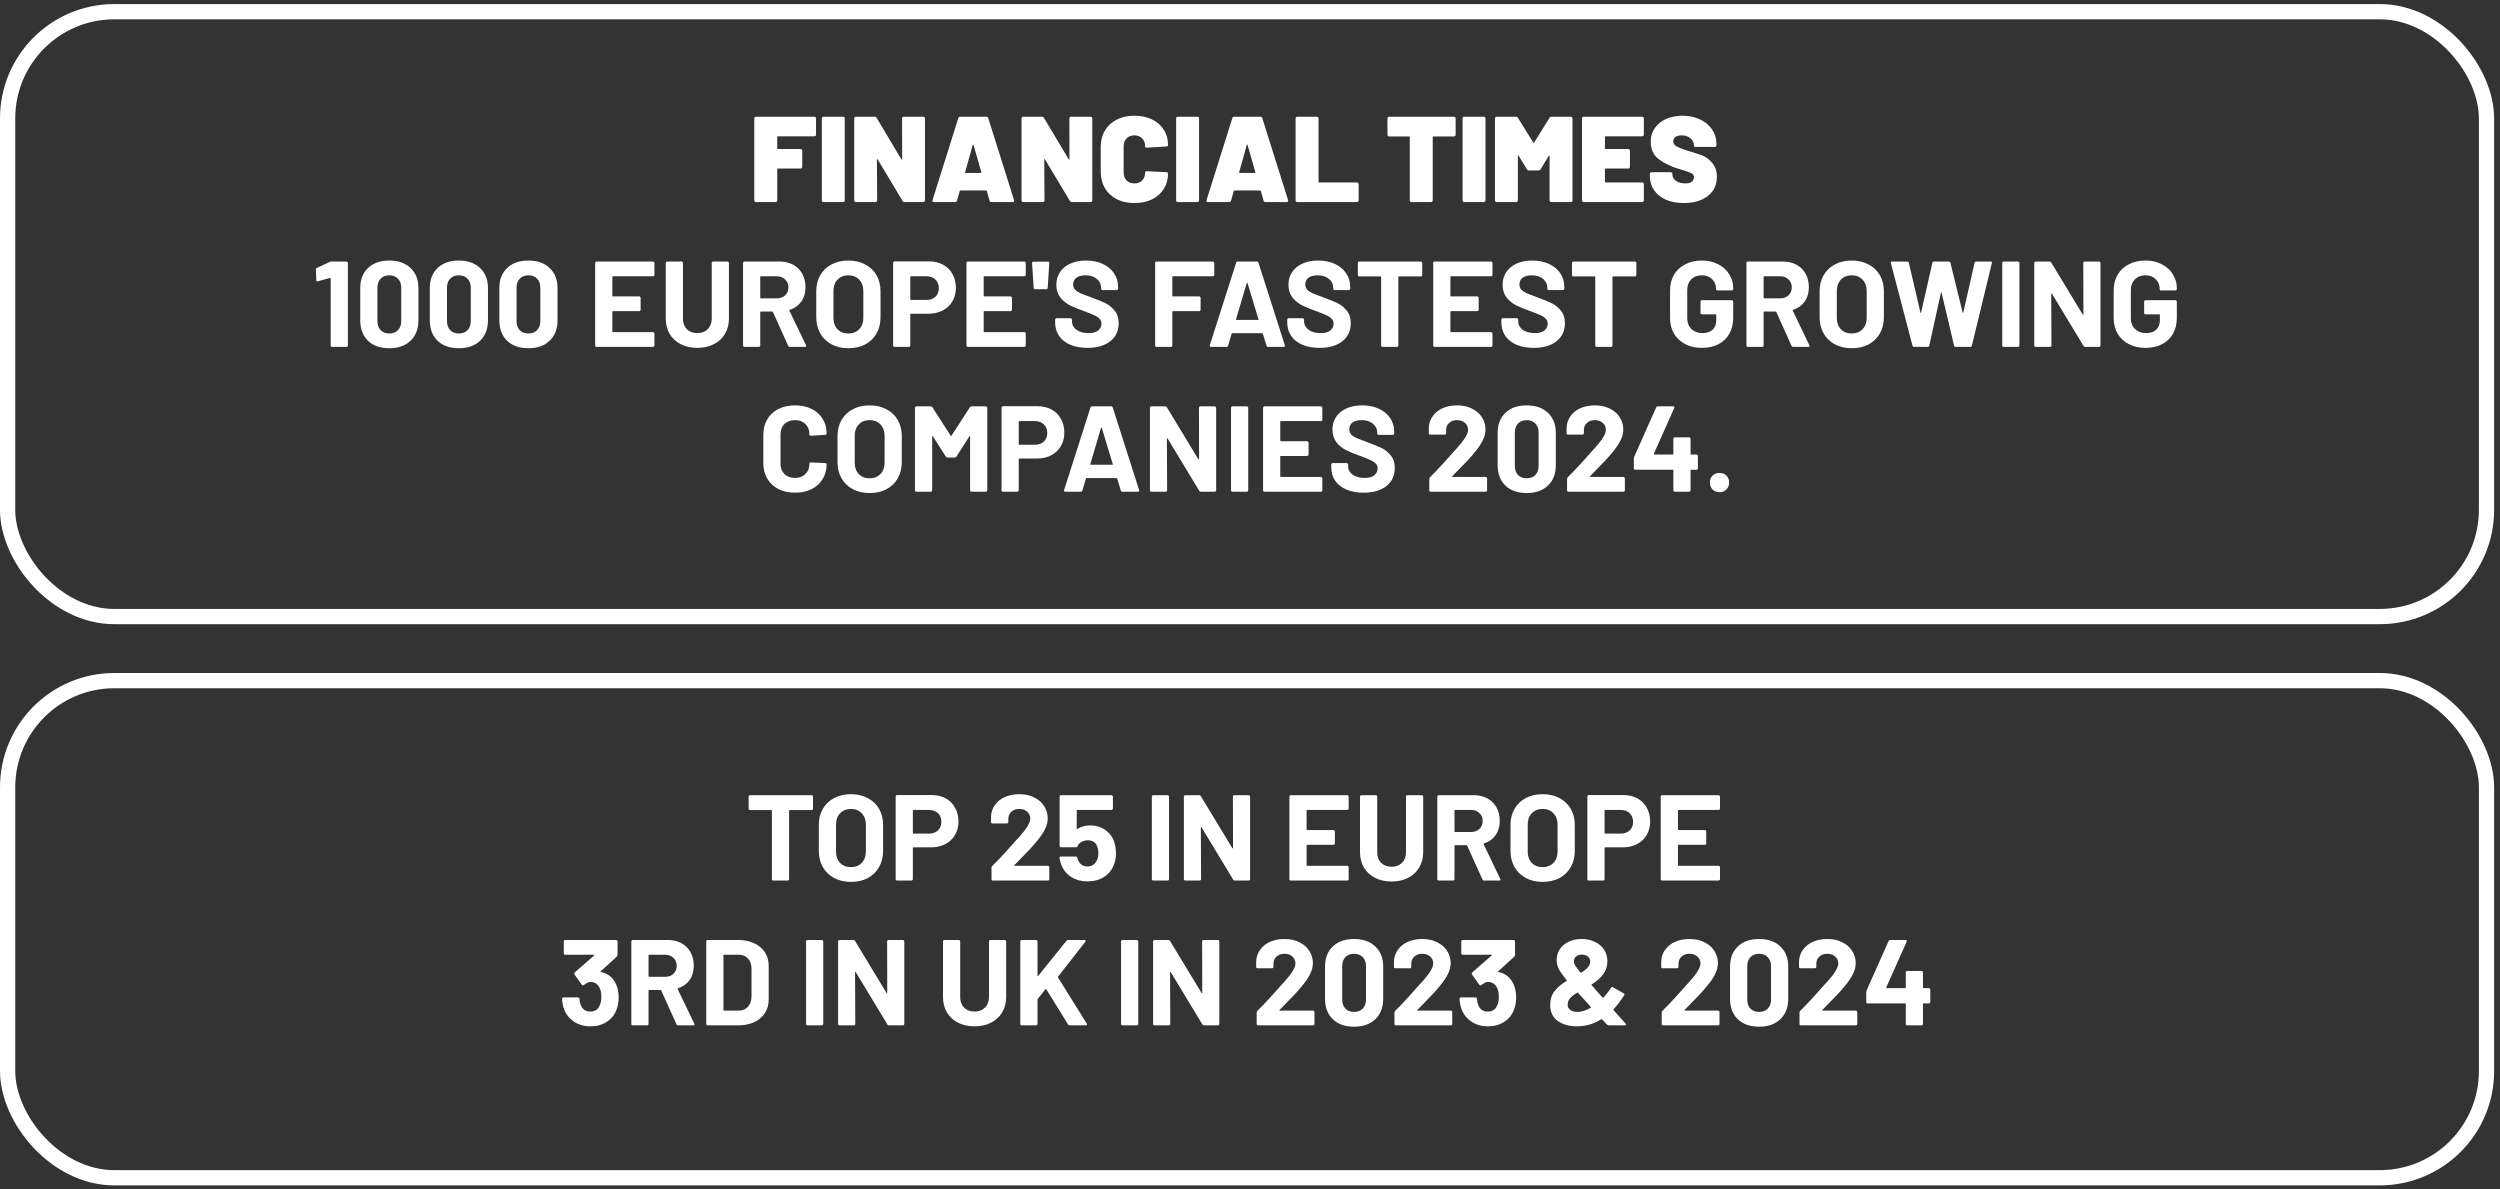 <?xml version="1.0" encoding="UTF-8"?>
<svg xmlns="http://www.w3.org/2000/svg" width="328" height="156" viewBox="0 0 328 156" fill="none">
  <rect x="0" y="0" width="328" height="156" fill="#333333" stroke="none"/>
  <rect x="1" y="1.535" width="325.23" height="79.357" rx="14" stroke="white" stroke-width="2"></rect>
  <rect x="1" y="89.298" width="325.23" height="65.224" rx="14" stroke="white" stroke-width="2"></rect>
  <path d="M107.061 17.648C107.061 17.723 107.04 17.782 106.997 17.824C106.955 17.867 106.896 17.888 106.821 17.888H102.053C102 17.888 101.973 17.915 101.973 17.968V19.472C101.973 19.526 102 19.552 102.053 19.552H105.013C105.088 19.552 105.147 19.574 105.189 19.616C105.232 19.659 105.253 19.718 105.253 19.792V21.872C105.253 21.947 105.232 22.006 105.189 22.048C105.147 22.091 105.088 22.112 105.013 22.112H102.053C102 22.112 101.973 22.139 101.973 22.192V26.272C101.973 26.347 101.952 26.406 101.909 26.448C101.867 26.491 101.808 26.512 101.733 26.512H99.205C99.131 26.512 99.072 26.491 99.029 26.448C98.987 26.406 98.965 26.347 98.965 26.272V15.552C98.965 15.478 98.987 15.419 99.029 15.376C99.072 15.334 99.131 15.312 99.205 15.312H106.821C106.896 15.312 106.955 15.334 106.997 15.376C107.04 15.419 107.061 15.478 107.061 15.552V17.648ZM108.065 26.512C107.99 26.512 107.931 26.491 107.889 26.448C107.846 26.406 107.825 26.347 107.825 26.272V15.552C107.825 15.478 107.846 15.419 107.889 15.376C107.931 15.334 107.99 15.312 108.065 15.312H110.593C110.667 15.312 110.726 15.334 110.769 15.376C110.811 15.419 110.833 15.478 110.833 15.552V26.272C110.833 26.347 110.811 26.406 110.769 26.448C110.726 26.491 110.667 26.512 110.593 26.512H108.065ZM118.347 15.552C118.347 15.478 118.368 15.419 118.411 15.376C118.453 15.334 118.512 15.312 118.587 15.312H121.115C121.189 15.312 121.248 15.334 121.291 15.376C121.333 15.419 121.355 15.478 121.355 15.552V26.272C121.355 26.347 121.333 26.406 121.291 26.448C121.248 26.491 121.189 26.512 121.115 26.512H118.699C118.571 26.512 118.475 26.459 118.411 26.352L115.147 20.912C115.125 20.88 115.104 20.87 115.083 20.88C115.061 20.88 115.051 20.902 115.051 20.944L115.083 26.272C115.083 26.347 115.061 26.406 115.019 26.448C114.976 26.491 114.917 26.512 114.843 26.512H112.315C112.24 26.512 112.181 26.491 112.139 26.448C112.096 26.406 112.075 26.347 112.075 26.272V15.552C112.075 15.478 112.096 15.419 112.139 15.376C112.181 15.334 112.24 15.312 112.315 15.312H114.731C114.859 15.312 114.955 15.366 115.019 15.472L118.267 20.912C118.288 20.944 118.309 20.96 118.331 20.96C118.352 20.95 118.363 20.923 118.363 20.88L118.347 15.552ZM130.094 26.512C129.945 26.512 129.854 26.443 129.822 26.304L129.47 25.056C129.449 25.014 129.422 24.992 129.39 24.992H125.998C125.966 24.992 125.939 25.014 125.918 25.056L125.566 26.304C125.534 26.443 125.443 26.512 125.294 26.512H122.558C122.366 26.512 122.297 26.422 122.35 26.24L125.726 15.504C125.769 15.376 125.859 15.312 125.998 15.312H129.39C129.529 15.312 129.619 15.376 129.662 15.504L133.038 26.24C133.049 26.262 133.054 26.294 133.054 26.336C133.054 26.454 132.979 26.512 132.83 26.512H130.094ZM126.622 22.592C126.611 22.656 126.633 22.688 126.686 22.688H128.686C128.75 22.688 128.771 22.656 128.75 22.592L127.726 19.008C127.715 18.976 127.699 18.96 127.678 18.96C127.657 18.96 127.641 18.976 127.63 19.008L126.622 22.592ZM140.3 15.552C140.3 15.478 140.321 15.419 140.364 15.376C140.407 15.334 140.465 15.312 140.54 15.312H143.068C143.143 15.312 143.201 15.334 143.244 15.376C143.287 15.419 143.308 15.478 143.308 15.552V26.272C143.308 26.347 143.287 26.406 143.244 26.448C143.201 26.491 143.143 26.512 143.068 26.512H140.652C140.524 26.512 140.428 26.459 140.364 26.352L137.1 20.912C137.079 20.88 137.057 20.87 137.036 20.88C137.015 20.88 137.004 20.902 137.004 20.944L137.036 26.272C137.036 26.347 137.015 26.406 136.972 26.448C136.929 26.491 136.871 26.512 136.796 26.512H134.268C134.193 26.512 134.135 26.491 134.092 26.448C134.049 26.406 134.028 26.347 134.028 26.272V15.552C134.028 15.478 134.049 15.419 134.092 15.376C134.135 15.334 134.193 15.312 134.268 15.312H136.684C136.812 15.312 136.908 15.366 136.972 15.472L140.22 20.912C140.241 20.944 140.263 20.96 140.284 20.96C140.305 20.95 140.316 20.923 140.316 20.88L140.3 15.552ZM148.831 26.64C147.957 26.64 147.183 26.47 146.511 26.128C145.85 25.787 145.333 25.307 144.959 24.688C144.597 24.059 144.415 23.334 144.415 22.512V19.28C144.415 18.47 144.597 17.755 144.959 17.136C145.333 16.518 145.85 16.038 146.511 15.696C147.183 15.355 147.957 15.184 148.831 15.184C149.706 15.184 150.474 15.344 151.135 15.664C151.807 15.984 152.325 16.438 152.687 17.024C153.061 17.6 153.247 18.272 153.247 19.04C153.247 19.136 153.167 19.195 153.007 19.216L150.479 19.376H150.431C150.303 19.376 150.239 19.318 150.239 19.2C150.239 18.763 150.111 18.416 149.855 18.16C149.599 17.894 149.258 17.76 148.831 17.76C148.405 17.76 148.063 17.894 147.807 18.16C147.551 18.416 147.423 18.763 147.423 19.2V22.64C147.423 23.067 147.551 23.414 147.807 23.68C148.063 23.936 148.405 24.064 148.831 24.064C149.258 24.064 149.599 23.936 149.855 23.68C150.111 23.414 150.239 23.067 150.239 22.64C150.239 22.576 150.261 22.528 150.303 22.496C150.346 22.464 150.405 22.454 150.479 22.464L153.007 22.592C153.167 22.603 153.247 22.656 153.247 22.752C153.247 23.52 153.061 24.198 152.687 24.784C152.325 25.371 151.807 25.83 151.135 26.16C150.474 26.48 149.706 26.64 148.831 26.64ZM154.549 26.512C154.475 26.512 154.416 26.491 154.373 26.448C154.331 26.406 154.309 26.347 154.309 26.272V15.552C154.309 15.478 154.331 15.419 154.373 15.376C154.416 15.334 154.475 15.312 154.549 15.312H157.077C157.152 15.312 157.211 15.334 157.253 15.376C157.296 15.419 157.317 15.478 157.317 15.552V26.272C157.317 26.347 157.296 26.406 157.253 26.448C157.211 26.491 157.152 26.512 157.077 26.512H154.549ZM166.047 26.512C165.898 26.512 165.807 26.443 165.775 26.304L165.423 25.056C165.402 25.014 165.375 24.992 165.343 24.992H161.951C161.919 24.992 161.893 25.014 161.871 25.056L161.519 26.304C161.487 26.443 161.397 26.512 161.247 26.512H158.511C158.319 26.512 158.25 26.422 158.303 26.24L161.679 15.504C161.722 15.376 161.813 15.312 161.951 15.312H165.343C165.482 15.312 165.573 15.376 165.615 15.504L168.991 26.24C169.002 26.262 169.007 26.294 169.007 26.336C169.007 26.454 168.933 26.512 168.783 26.512H166.047ZM162.575 22.592C162.565 22.656 162.586 22.688 162.639 22.688H164.639C164.703 22.688 164.725 22.656 164.703 22.592L163.679 19.008C163.669 18.976 163.653 18.96 163.631 18.96C163.61 18.96 163.594 18.976 163.583 19.008L162.575 22.592ZM170.221 26.512C170.146 26.512 170.088 26.491 170.045 26.448C170.002 26.406 169.981 26.347 169.981 26.272V15.552C169.981 15.478 170.002 15.419 170.045 15.376C170.088 15.334 170.146 15.312 170.221 15.312H172.749C172.824 15.312 172.882 15.334 172.925 15.376C172.968 15.419 172.989 15.478 172.989 15.552V23.856C172.989 23.91 173.016 23.936 173.069 23.936H178.013C178.088 23.936 178.146 23.958 178.189 24C178.232 24.043 178.253 24.102 178.253 24.176V26.272C178.253 26.347 178.232 26.406 178.189 26.448C178.146 26.491 178.088 26.512 178.013 26.512H170.221ZM190.74 15.312C190.814 15.312 190.873 15.334 190.916 15.376C190.958 15.419 190.98 15.478 190.98 15.552V17.664C190.98 17.739 190.958 17.798 190.916 17.84C190.873 17.883 190.814 17.904 190.74 17.904H188.052C187.998 17.904 187.972 17.931 187.972 17.984V26.272C187.972 26.347 187.95 26.406 187.908 26.448C187.865 26.491 187.806 26.512 187.732 26.512H185.204C185.129 26.512 185.07 26.491 185.028 26.448C184.985 26.406 184.964 26.347 184.964 26.272V17.984C184.964 17.931 184.937 17.904 184.884 17.904H182.276C182.201 17.904 182.142 17.883 182.1 17.84C182.057 17.798 182.036 17.739 182.036 17.664V15.552C182.036 15.478 182.057 15.419 182.1 15.376C182.142 15.334 182.201 15.312 182.276 15.312H190.74ZM192.127 26.512C192.053 26.512 191.994 26.491 191.951 26.448C191.909 26.406 191.887 26.347 191.887 26.272V15.552C191.887 15.478 191.909 15.419 191.951 15.376C191.994 15.334 192.053 15.312 192.127 15.312H194.655C194.73 15.312 194.789 15.334 194.831 15.376C194.874 15.419 194.895 15.478 194.895 15.552V26.272C194.895 26.347 194.874 26.406 194.831 26.448C194.789 26.491 194.73 26.512 194.655 26.512H192.127ZM203.289 15.472C203.353 15.366 203.449 15.312 203.577 15.312H206.073C206.148 15.312 206.207 15.334 206.249 15.376C206.292 15.419 206.313 15.478 206.313 15.552V26.272C206.313 26.347 206.292 26.406 206.249 26.448C206.207 26.491 206.148 26.512 206.073 26.512H203.545C203.471 26.512 203.412 26.491 203.369 26.448C203.327 26.406 203.305 26.347 203.305 26.272V20.464C203.305 20.422 203.295 20.4 203.273 20.4C203.252 20.39 203.231 20.4 203.209 20.432L202.121 22.208C202.057 22.315 201.961 22.368 201.833 22.368H200.617C200.489 22.368 200.393 22.315 200.329 22.208L199.241 20.432C199.22 20.4 199.199 20.39 199.177 20.4C199.156 20.4 199.145 20.422 199.145 20.464V26.272C199.145 26.347 199.124 26.406 199.081 26.448C199.039 26.491 198.98 26.512 198.905 26.512H196.377C196.303 26.512 196.244 26.491 196.201 26.448C196.159 26.406 196.137 26.347 196.137 26.272V15.552C196.137 15.478 196.159 15.419 196.201 15.376C196.244 15.334 196.303 15.312 196.377 15.312H198.873C199.001 15.312 199.097 15.366 199.161 15.472L201.177 18.72C201.209 18.784 201.241 18.784 201.273 18.72L203.289 15.472ZM215.671 17.648C215.671 17.723 215.65 17.782 215.607 17.824C215.565 17.867 215.506 17.888 215.431 17.888H210.647C210.594 17.888 210.567 17.915 210.567 17.968V19.472C210.567 19.526 210.594 19.552 210.647 19.552H213.607C213.682 19.552 213.741 19.574 213.783 19.616C213.826 19.659 213.847 19.718 213.847 19.792V21.872C213.847 21.947 213.826 22.006 213.783 22.048C213.741 22.091 213.682 22.112 213.607 22.112H210.647C210.594 22.112 210.567 22.139 210.567 22.192V23.856C210.567 23.91 210.594 23.936 210.647 23.936H215.431C215.506 23.936 215.565 23.958 215.607 24C215.65 24.043 215.671 24.102 215.671 24.176V26.272C215.671 26.347 215.65 26.406 215.607 26.448C215.565 26.491 215.506 26.512 215.431 26.512H207.799C207.725 26.512 207.666 26.491 207.623 26.448C207.581 26.406 207.559 26.347 207.559 26.272V15.552C207.559 15.478 207.581 15.419 207.623 15.376C207.666 15.334 207.725 15.312 207.799 15.312H215.431C215.506 15.312 215.565 15.334 215.607 15.376C215.65 15.419 215.671 15.478 215.671 15.552V17.648ZM220.924 26.64C220.028 26.64 219.244 26.496 218.572 26.208C217.9 25.91 217.378 25.488 217.004 24.944C216.642 24.4 216.46 23.771 216.46 23.056V22.832C216.46 22.758 216.482 22.699 216.524 22.656C216.567 22.614 216.626 22.592 216.7 22.592H219.18C219.255 22.592 219.314 22.614 219.356 22.656C219.399 22.699 219.42 22.758 219.42 22.832V22.928C219.42 23.227 219.575 23.494 219.884 23.728C220.204 23.952 220.626 24.064 221.148 24.064C221.543 24.064 221.826 23.984 221.996 23.824C222.167 23.654 222.252 23.467 222.252 23.264C222.252 23.03 222.146 22.854 221.932 22.736C221.719 22.619 221.33 22.475 220.764 22.304L220.3 22.176C219.244 21.856 218.359 21.43 217.644 20.896C216.93 20.363 216.572 19.59 216.572 18.576C216.572 17.904 216.754 17.312 217.116 16.8C217.479 16.278 217.975 15.878 218.604 15.6C219.244 15.323 219.959 15.184 220.748 15.184C221.58 15.184 222.332 15.339 223.004 15.648C223.687 15.958 224.22 16.395 224.604 16.96C224.999 17.526 225.196 18.171 225.196 18.896V19.04C225.196 19.115 225.175 19.174 225.132 19.216C225.09 19.259 225.031 19.28 224.956 19.28H222.476C222.402 19.28 222.343 19.259 222.3 19.216C222.258 19.174 222.236 19.115 222.236 19.04V19.024C222.236 18.704 222.092 18.416 221.804 18.16C221.516 17.894 221.127 17.76 220.636 17.76C220.295 17.76 220.023 17.83 219.82 17.968C219.628 18.107 219.532 18.299 219.532 18.544C219.532 18.736 219.602 18.902 219.74 19.04C219.89 19.168 220.114 19.296 220.412 19.424C220.711 19.542 221.17 19.696 221.788 19.888C221.874 19.92 222.247 20.038 222.908 20.24C223.58 20.432 224.14 20.79 224.588 21.312C225.036 21.824 225.26 22.448 225.26 23.184C225.26 23.899 225.079 24.518 224.716 25.04C224.354 25.552 223.847 25.947 223.196 26.224C222.546 26.502 221.788 26.64 220.924 26.64ZM43.273 34.36C43.326 34.328 43.406 34.312 43.513 34.312H45.449C45.502 34.312 45.545 34.334 45.577 34.376C45.619 34.408 45.641 34.451 45.641 34.504V45.32C45.641 45.374 45.619 45.422 45.577 45.464C45.545 45.496 45.502 45.512 45.449 45.512H43.577C43.523 45.512 43.475 45.496 43.433 45.464C43.401 45.422 43.385 45.374 43.385 45.32V36.552C43.385 36.531 43.374 36.51 43.353 36.488C43.331 36.467 43.31 36.462 43.289 36.472L41.705 36.904L41.641 36.92C41.545 36.92 41.497 36.862 41.497 36.744L41.449 35.368C41.449 35.262 41.497 35.187 41.593 35.144L43.273 34.36ZM51.073 45.688C49.9 45.688 48.972 45.363 48.289 44.712C47.606 44.051 47.265 43.155 47.265 42.024V37.8C47.265 36.691 47.606 35.811 48.289 35.16C48.972 34.51 49.9 34.184 51.073 34.184C52.246 34.184 53.174 34.51 53.857 35.16C54.55 35.811 54.897 36.691 54.897 37.8V42.024C54.897 43.155 54.55 44.051 53.857 44.712C53.174 45.363 52.246 45.688 51.073 45.688ZM51.073 43.752C51.553 43.752 51.932 43.608 52.209 43.32C52.497 43.022 52.641 42.627 52.641 42.136V37.736C52.641 37.246 52.497 36.856 52.209 36.568C51.932 36.27 51.553 36.12 51.073 36.12C50.604 36.12 50.225 36.27 49.937 36.568C49.66 36.856 49.521 37.246 49.521 37.736V42.136C49.521 42.627 49.66 43.022 49.937 43.32C50.225 43.608 50.604 43.752 51.073 43.752ZM60.198 45.688C59.025 45.688 58.097 45.363 57.414 44.712C56.731 44.051 56.39 43.155 56.39 42.024V37.8C56.39 36.691 56.731 35.811 57.414 35.16C58.097 34.51 59.025 34.184 60.198 34.184C61.371 34.184 62.299 34.51 62.982 35.16C63.675 35.811 64.022 36.691 64.022 37.8V42.024C64.022 43.155 63.675 44.051 62.982 44.712C62.299 45.363 61.371 45.688 60.198 45.688ZM60.198 43.752C60.678 43.752 61.057 43.608 61.334 43.32C61.622 43.022 61.766 42.627 61.766 42.136V37.736C61.766 37.246 61.622 36.856 61.334 36.568C61.057 36.27 60.678 36.12 60.198 36.12C59.729 36.12 59.35 36.27 59.062 36.568C58.785 36.856 58.646 37.246 58.646 37.736V42.136C58.646 42.627 58.785 43.022 59.062 43.32C59.35 43.608 59.729 43.752 60.198 43.752ZM69.323 45.688C68.15 45.688 67.222 45.363 66.539 44.712C65.856 44.051 65.515 43.155 65.515 42.024V37.8C65.515 36.691 65.856 35.811 66.539 35.16C67.222 34.51 68.15 34.184 69.323 34.184C70.496 34.184 71.424 34.51 72.107 35.16C72.8 35.811 73.147 36.691 73.147 37.8V42.024C73.147 43.155 72.8 44.051 72.107 44.712C71.424 45.363 70.496 45.688 69.323 45.688ZM69.323 43.752C69.803 43.752 70.182 43.608 70.459 43.32C70.747 43.022 70.891 42.627 70.891 42.136V37.736C70.891 37.246 70.747 36.856 70.459 36.568C70.182 36.27 69.803 36.12 69.323 36.12C68.854 36.12 68.475 36.27 68.187 36.568C67.91 36.856 67.771 37.246 67.771 37.736V42.136C67.771 42.627 67.91 43.022 68.187 43.32C68.475 43.608 68.854 43.752 69.323 43.752ZM85.859 36.056C85.859 36.11 85.838 36.158 85.795 36.2C85.763 36.232 85.72 36.248 85.667 36.248H80.419C80.366 36.248 80.339 36.275 80.339 36.328V38.808C80.339 38.862 80.366 38.888 80.419 38.888H83.859C83.912 38.888 83.955 38.91 83.987 38.952C84.03 38.984 84.051 39.027 84.051 39.08V40.632C84.051 40.686 84.03 40.734 83.987 40.776C83.955 40.808 83.912 40.824 83.859 40.824H80.419C80.366 40.824 80.339 40.851 80.339 40.904V43.496C80.339 43.55 80.366 43.576 80.419 43.576H85.667C85.72 43.576 85.763 43.598 85.795 43.64C85.838 43.672 85.859 43.715 85.859 43.768V45.32C85.859 45.374 85.838 45.422 85.795 45.464C85.763 45.496 85.72 45.512 85.667 45.512H78.275C78.222 45.512 78.174 45.496 78.131 45.464C78.099 45.422 78.083 45.374 78.083 45.32V34.504C78.083 34.451 78.099 34.408 78.131 34.376C78.174 34.334 78.222 34.312 78.275 34.312H85.667C85.72 34.312 85.763 34.334 85.795 34.376C85.838 34.408 85.859 34.451 85.859 34.504V36.056ZM91.491 45.64C90.669 45.64 89.944 45.48 89.315 45.16C88.696 44.84 88.211 44.392 87.859 43.816C87.517 43.23 87.347 42.558 87.347 41.8V34.504C87.347 34.451 87.363 34.408 87.395 34.376C87.438 34.334 87.486 34.312 87.539 34.312H89.411C89.464 34.312 89.507 34.334 89.539 34.376C89.582 34.408 89.603 34.451 89.603 34.504V41.816C89.603 42.382 89.773 42.84 90.115 43.192C90.467 43.534 90.925 43.704 91.491 43.704C92.056 43.704 92.51 43.534 92.851 43.192C93.203 42.84 93.379 42.382 93.379 41.816V34.504C93.379 34.451 93.395 34.408 93.427 34.376C93.469 34.334 93.517 34.312 93.571 34.312H95.443C95.496 34.312 95.539 34.334 95.571 34.376C95.614 34.408 95.635 34.451 95.635 34.504V41.8C95.635 42.558 95.459 43.23 95.107 43.816C94.766 44.392 94.28 44.84 93.651 45.16C93.032 45.48 92.312 45.64 91.491 45.64ZM103.633 45.512C103.527 45.512 103.452 45.464 103.409 45.368L101.409 40.936C101.388 40.894 101.356 40.872 101.313 40.872H99.825C99.772 40.872 99.745 40.899 99.745 40.952V45.32C99.745 45.374 99.724 45.422 99.681 45.464C99.649 45.496 99.607 45.512 99.553 45.512H97.681C97.628 45.512 97.58 45.496 97.537 45.464C97.505 45.422 97.489 45.374 97.489 45.32V34.504C97.489 34.451 97.505 34.408 97.537 34.376C97.58 34.334 97.628 34.312 97.681 34.312H102.257C102.94 34.312 103.537 34.451 104.049 34.728C104.572 35.006 104.972 35.4 105.249 35.912C105.537 36.424 105.681 37.016 105.681 37.688C105.681 38.414 105.5 39.038 105.137 39.56C104.775 40.072 104.268 40.435 103.617 40.648C103.564 40.67 103.548 40.707 103.569 40.76L105.745 45.288C105.767 45.331 105.777 45.363 105.777 45.384C105.777 45.47 105.719 45.512 105.601 45.512H103.633ZM99.825 36.248C99.772 36.248 99.745 36.275 99.745 36.328V39.064C99.745 39.118 99.772 39.144 99.825 39.144H101.921C102.369 39.144 102.732 39.011 103.009 38.744C103.297 38.478 103.441 38.131 103.441 37.704C103.441 37.278 103.297 36.931 103.009 36.664C102.732 36.387 102.369 36.248 101.921 36.248H99.825ZM111.301 45.688C110.469 45.688 109.733 45.518 109.093 45.176C108.464 44.835 107.973 44.36 107.621 43.752C107.269 43.134 107.093 42.424 107.093 41.624V38.2C107.093 37.411 107.269 36.712 107.621 36.104C107.973 35.496 108.464 35.027 109.093 34.696C109.733 34.355 110.469 34.184 111.301 34.184C112.144 34.184 112.88 34.355 113.509 34.696C114.149 35.027 114.645 35.496 114.997 36.104C115.349 36.712 115.525 37.411 115.525 38.2V41.624C115.525 42.424 115.349 43.134 114.997 43.752C114.645 44.371 114.149 44.851 113.509 45.192C112.88 45.523 112.144 45.688 111.301 45.688ZM111.301 43.752C111.888 43.752 112.363 43.566 112.725 43.192C113.088 42.819 113.269 42.323 113.269 41.704V38.184C113.269 37.566 113.088 37.07 112.725 36.696C112.373 36.312 111.899 36.12 111.301 36.12C110.715 36.12 110.24 36.312 109.877 36.696C109.525 37.07 109.349 37.566 109.349 38.184V41.704C109.349 42.323 109.525 42.819 109.877 43.192C110.24 43.566 110.715 43.752 111.301 43.752ZM121.879 34.296C122.583 34.296 123.202 34.44 123.735 34.728C124.268 35.016 124.679 35.427 124.967 35.96C125.266 36.483 125.415 37.086 125.415 37.768C125.415 38.44 125.26 39.032 124.951 39.544C124.652 40.056 124.226 40.456 123.671 40.744C123.127 41.022 122.498 41.16 121.783 41.16H119.511C119.458 41.16 119.431 41.187 119.431 41.24V45.32C119.431 45.374 119.41 45.422 119.367 45.464C119.335 45.496 119.292 45.512 119.239 45.512H117.367C117.314 45.512 117.266 45.496 117.223 45.464C117.191 45.422 117.175 45.374 117.175 45.32V34.488C117.175 34.435 117.191 34.392 117.223 34.36C117.266 34.318 117.314 34.296 117.367 34.296H121.879ZM121.543 39.352C122.034 39.352 122.428 39.214 122.727 38.936C123.026 38.648 123.175 38.275 123.175 37.816C123.175 37.347 123.026 36.968 122.727 36.68C122.428 36.392 122.034 36.248 121.543 36.248H119.511C119.458 36.248 119.431 36.275 119.431 36.328V39.272C119.431 39.326 119.458 39.352 119.511 39.352H121.543ZM134.578 36.056C134.578 36.11 134.556 36.158 134.514 36.2C134.482 36.232 134.439 36.248 134.386 36.248H129.138C129.084 36.248 129.058 36.275 129.058 36.328V38.808C129.058 38.862 129.084 38.888 129.138 38.888H132.578C132.631 38.888 132.674 38.91 132.706 38.952C132.748 38.984 132.77 39.027 132.77 39.08V40.632C132.77 40.686 132.748 40.734 132.706 40.776C132.674 40.808 132.631 40.824 132.578 40.824H129.138C129.084 40.824 129.058 40.851 129.058 40.904V43.496C129.058 43.55 129.084 43.576 129.138 43.576H134.386C134.439 43.576 134.482 43.598 134.514 43.64C134.556 43.672 134.578 43.715 134.578 43.768V45.32C134.578 45.374 134.556 45.422 134.514 45.464C134.482 45.496 134.439 45.512 134.386 45.512H126.994C126.94 45.512 126.892 45.496 126.85 45.464C126.818 45.422 126.802 45.374 126.802 45.32V34.504C126.802 34.451 126.818 34.408 126.85 34.376C126.892 34.334 126.94 34.312 126.994 34.312H134.386C134.439 34.312 134.482 34.334 134.514 34.376C134.556 34.408 134.578 34.451 134.578 34.504V36.056ZM135.826 37.944C135.772 37.944 135.724 37.928 135.682 37.896C135.639 37.854 135.618 37.806 135.618 37.752L135.41 34.52C135.41 34.392 135.468 34.328 135.586 34.328H137.49C137.628 34.328 137.687 34.392 137.666 34.52L137.458 37.752C137.458 37.816 137.436 37.864 137.394 37.896C137.362 37.928 137.314 37.944 137.25 37.944H135.826ZM142.673 45.64C141.82 45.64 141.073 45.507 140.433 45.24C139.793 44.963 139.297 44.574 138.945 44.072C138.604 43.56 138.433 42.968 138.433 42.296V41.944C138.433 41.891 138.449 41.848 138.481 41.816C138.524 41.774 138.572 41.752 138.625 41.752H140.449C140.502 41.752 140.545 41.774 140.577 41.816C140.62 41.848 140.641 41.891 140.641 41.944V42.184C140.641 42.611 140.838 42.974 141.233 43.272C141.628 43.56 142.161 43.704 142.833 43.704C143.398 43.704 143.82 43.587 144.097 43.352C144.374 43.107 144.513 42.808 144.513 42.456C144.513 42.2 144.428 41.987 144.257 41.816C144.086 41.635 143.852 41.48 143.553 41.352C143.265 41.214 142.801 41.027 142.161 40.792C141.446 40.547 140.838 40.296 140.337 40.04C139.846 39.784 139.43 39.438 139.089 39C138.758 38.552 138.593 38.003 138.593 37.352C138.593 36.712 138.758 36.152 139.089 35.672C139.42 35.192 139.878 34.824 140.465 34.568C141.052 34.312 141.729 34.184 142.497 34.184C143.308 34.184 144.028 34.328 144.657 34.616C145.297 34.904 145.793 35.31 146.145 35.832C146.508 36.344 146.689 36.942 146.689 37.624V37.864C146.689 37.918 146.668 37.966 146.625 38.008C146.593 38.04 146.55 38.056 146.497 38.056H144.657C144.604 38.056 144.556 38.04 144.513 38.008C144.481 37.966 144.465 37.918 144.465 37.864V37.736C144.465 37.288 144.278 36.91 143.905 36.6C143.542 36.28 143.041 36.12 142.401 36.12C141.9 36.12 141.505 36.227 141.217 36.44C140.94 36.654 140.801 36.947 140.801 37.32C140.801 37.587 140.881 37.811 141.041 37.992C141.212 38.174 141.457 38.339 141.777 38.488C142.108 38.627 142.614 38.819 143.297 39.064C144.054 39.342 144.646 39.587 145.073 39.8C145.51 40.014 145.9 40.334 146.241 40.76C146.593 41.176 146.769 41.72 146.769 42.392C146.769 43.395 146.401 44.19 145.665 44.776C144.929 45.352 143.932 45.64 142.673 45.64ZM159.312 36.056C159.312 36.11 159.29 36.158 159.248 36.2C159.216 36.232 159.173 36.248 159.12 36.248H153.888C153.834 36.248 153.808 36.275 153.808 36.328V38.808C153.808 38.862 153.834 38.888 153.888 38.888H157.328C157.381 38.888 157.424 38.91 157.456 38.952C157.498 38.984 157.52 39.027 157.52 39.08V40.632C157.52 40.686 157.498 40.734 157.456 40.776C157.424 40.808 157.381 40.824 157.328 40.824H153.888C153.834 40.824 153.808 40.851 153.808 40.904V45.32C153.808 45.374 153.786 45.422 153.744 45.464C153.712 45.496 153.669 45.512 153.616 45.512H151.744C151.69 45.512 151.642 45.496 151.6 45.464C151.568 45.422 151.552 45.374 151.552 45.32V34.504C151.552 34.451 151.568 34.408 151.6 34.376C151.642 34.334 151.69 34.312 151.744 34.312H159.12C159.173 34.312 159.216 34.334 159.248 34.376C159.29 34.408 159.312 34.451 159.312 34.504V36.056ZM166.375 45.512C166.268 45.512 166.199 45.459 166.167 45.352L165.687 43.784C165.666 43.742 165.639 43.72 165.607 43.72H161.671C161.639 43.72 161.612 43.742 161.591 43.784L161.127 45.352C161.095 45.459 161.026 45.512 160.919 45.512H158.887C158.823 45.512 158.775 45.496 158.743 45.464C158.711 45.422 158.706 45.363 158.727 45.288L162.183 34.472C162.215 34.366 162.284 34.312 162.391 34.312H164.903C165.01 34.312 165.079 34.366 165.111 34.472L168.567 45.288C168.578 45.31 168.583 45.336 168.583 45.368C168.583 45.464 168.524 45.512 168.407 45.512H166.375ZM162.167 41.88C162.156 41.944 162.178 41.976 162.231 41.976H165.047C165.111 41.976 165.132 41.944 165.111 41.88L163.671 37.128C163.66 37.086 163.644 37.07 163.623 37.08C163.602 37.08 163.586 37.096 163.575 37.128L162.167 41.88ZM173.126 45.64C172.273 45.64 171.526 45.507 170.886 45.24C170.246 44.963 169.75 44.574 169.398 44.072C169.057 43.56 168.886 42.968 168.886 42.296V41.944C168.886 41.891 168.902 41.848 168.934 41.816C168.977 41.774 169.025 41.752 169.078 41.752H170.902C170.956 41.752 170.998 41.774 171.03 41.816C171.073 41.848 171.094 41.891 171.094 41.944V42.184C171.094 42.611 171.292 42.974 171.686 43.272C172.081 43.56 172.614 43.704 173.286 43.704C173.852 43.704 174.273 43.587 174.55 43.352C174.828 43.107 174.966 42.808 174.966 42.456C174.966 42.2 174.881 41.987 174.71 41.816C174.54 41.635 174.305 41.48 174.006 41.352C173.718 41.214 173.254 41.027 172.614 40.792C171.9 40.547 171.292 40.296 170.79 40.04C170.3 39.784 169.884 39.438 169.542 39C169.212 38.552 169.046 38.003 169.046 37.352C169.046 36.712 169.212 36.152 169.542 35.672C169.873 35.192 170.332 34.824 170.918 34.568C171.505 34.312 172.182 34.184 172.95 34.184C173.761 34.184 174.481 34.328 175.11 34.616C175.75 34.904 176.246 35.31 176.598 35.832C176.961 36.344 177.142 36.942 177.142 37.624V37.864C177.142 37.918 177.121 37.966 177.078 38.008C177.046 38.04 177.004 38.056 176.95 38.056H175.11C175.057 38.056 175.009 38.04 174.966 38.008C174.934 37.966 174.918 37.918 174.918 37.864V37.736C174.918 37.288 174.732 36.91 174.358 36.6C173.996 36.28 173.494 36.12 172.854 36.12C172.353 36.12 171.958 36.227 171.67 36.44C171.393 36.654 171.254 36.947 171.254 37.32C171.254 37.587 171.334 37.811 171.494 37.992C171.665 38.174 171.91 38.339 172.23 38.488C172.561 38.627 173.068 38.819 173.75 39.064C174.508 39.342 175.1 39.587 175.526 39.8C175.964 40.014 176.353 40.334 176.694 40.76C177.046 41.176 177.222 41.72 177.222 42.392C177.222 43.395 176.854 44.19 176.118 44.776C175.382 45.352 174.385 45.64 173.126 45.64ZM186.405 34.312C186.458 34.312 186.501 34.334 186.533 34.376C186.575 34.408 186.597 34.451 186.597 34.504V36.072C186.597 36.126 186.575 36.174 186.533 36.216C186.501 36.248 186.458 36.264 186.405 36.264H183.541C183.487 36.264 183.461 36.291 183.461 36.344V45.32C183.461 45.374 183.439 45.422 183.397 45.464C183.365 45.496 183.322 45.512 183.269 45.512H181.397C181.343 45.512 181.295 45.496 181.253 45.464C181.221 45.422 181.205 45.374 181.205 45.32V36.344C181.205 36.291 181.178 36.264 181.125 36.264H178.341C178.287 36.264 178.239 36.248 178.197 36.216C178.165 36.174 178.149 36.126 178.149 36.072V34.504C178.149 34.451 178.165 34.408 178.197 34.376C178.239 34.334 178.287 34.312 178.341 34.312H186.405ZM195.812 36.056C195.812 36.11 195.791 36.158 195.748 36.2C195.716 36.232 195.674 36.248 195.62 36.248H190.372C190.319 36.248 190.292 36.275 190.292 36.328V38.808C190.292 38.862 190.319 38.888 190.372 38.888H193.812C193.866 38.888 193.908 38.91 193.94 38.952C193.983 38.984 194.004 39.027 194.004 39.08V40.632C194.004 40.686 193.983 40.734 193.94 40.776C193.908 40.808 193.866 40.824 193.812 40.824H190.372C190.319 40.824 190.292 40.851 190.292 40.904V43.496C190.292 43.55 190.319 43.576 190.372 43.576H195.62C195.674 43.576 195.716 43.598 195.748 43.64C195.791 43.672 195.812 43.715 195.812 43.768V45.32C195.812 45.374 195.791 45.422 195.748 45.464C195.716 45.496 195.674 45.512 195.62 45.512H188.228C188.175 45.512 188.127 45.496 188.084 45.464C188.052 45.422 188.036 45.374 188.036 45.32V34.504C188.036 34.451 188.052 34.408 188.084 34.376C188.127 34.334 188.175 34.312 188.228 34.312H195.62C195.674 34.312 195.716 34.334 195.748 34.376C195.791 34.408 195.812 34.451 195.812 34.504V36.056ZM201.22 45.64C200.367 45.64 199.62 45.507 198.98 45.24C198.34 44.963 197.844 44.574 197.492 44.072C197.151 43.56 196.98 42.968 196.98 42.296V41.944C196.98 41.891 196.996 41.848 197.028 41.816C197.071 41.774 197.119 41.752 197.172 41.752H198.996C199.049 41.752 199.092 41.774 199.124 41.816C199.167 41.848 199.188 41.891 199.188 41.944V42.184C199.188 42.611 199.385 42.974 199.78 43.272C200.175 43.56 200.708 43.704 201.38 43.704C201.945 43.704 202.367 43.587 202.644 43.352C202.921 43.107 203.06 42.808 203.06 42.456C203.06 42.2 202.975 41.987 202.804 41.816C202.633 41.635 202.399 41.48 202.1 41.352C201.812 41.214 201.348 41.027 200.708 40.792C199.993 40.547 199.385 40.296 198.884 40.04C198.393 39.784 197.977 39.438 197.636 39C197.305 38.552 197.14 38.003 197.14 37.352C197.14 36.712 197.305 36.152 197.636 35.672C197.967 35.192 198.425 34.824 199.012 34.568C199.599 34.312 200.276 34.184 201.044 34.184C201.855 34.184 202.575 34.328 203.204 34.616C203.844 34.904 204.34 35.31 204.692 35.832C205.055 36.344 205.236 36.942 205.236 37.624V37.864C205.236 37.918 205.215 37.966 205.172 38.008C205.14 38.04 205.097 38.056 205.044 38.056H203.204C203.151 38.056 203.103 38.04 203.06 38.008C203.028 37.966 203.012 37.918 203.012 37.864V37.736C203.012 37.288 202.825 36.91 202.452 36.6C202.089 36.28 201.588 36.12 200.948 36.12C200.447 36.12 200.052 36.227 199.764 36.44C199.487 36.654 199.348 36.947 199.348 37.32C199.348 37.587 199.428 37.811 199.588 37.992C199.759 38.174 200.004 38.339 200.324 38.488C200.655 38.627 201.161 38.819 201.844 39.064C202.601 39.342 203.193 39.587 203.62 39.8C204.057 40.014 204.447 40.334 204.788 40.76C205.14 41.176 205.316 41.72 205.316 42.392C205.316 43.395 204.948 44.19 204.212 44.776C203.476 45.352 202.479 45.64 201.22 45.64ZM214.499 34.312C214.552 34.312 214.595 34.334 214.627 34.376C214.669 34.408 214.691 34.451 214.691 34.504V36.072C214.691 36.126 214.669 36.174 214.627 36.216C214.595 36.248 214.552 36.264 214.499 36.264H211.635C211.581 36.264 211.555 36.291 211.555 36.344V45.32C211.555 45.374 211.533 45.422 211.491 45.464C211.459 45.496 211.416 45.512 211.363 45.512H209.491C209.437 45.512 209.389 45.496 209.347 45.464C209.315 45.422 209.299 45.374 209.299 45.32V36.344C209.299 36.291 209.272 36.264 209.219 36.264H206.435C206.381 36.264 206.333 36.248 206.291 36.216C206.259 36.174 206.243 36.126 206.243 36.072V34.504C206.243 34.451 206.259 34.408 206.291 34.376C206.333 34.334 206.381 34.312 206.435 34.312H214.499ZM223.269 45.64C222.448 45.64 221.722 45.475 221.093 45.144C220.464 44.814 219.973 44.355 219.621 43.768C219.28 43.171 219.109 42.483 219.109 41.704V38.12C219.109 37.342 219.28 36.654 219.621 36.056C219.973 35.459 220.464 35 221.093 34.68C221.722 34.35 222.448 34.184 223.269 34.184C224.08 34.184 224.794 34.344 225.413 34.664C226.042 34.984 226.528 35.422 226.869 35.976C227.221 36.52 227.397 37.128 227.397 37.8V37.912C227.397 37.966 227.376 38.014 227.333 38.056C227.301 38.088 227.258 38.104 227.205 38.104H225.333C225.28 38.104 225.232 38.088 225.189 38.056C225.157 38.014 225.141 37.966 225.141 37.912V37.864C225.141 37.374 224.97 36.963 224.629 36.632C224.288 36.291 223.834 36.12 223.269 36.12C222.693 36.12 222.229 36.302 221.877 36.664C221.536 37.016 221.365 37.48 221.365 38.056V41.768C221.365 42.344 221.552 42.814 221.925 43.176C222.298 43.528 222.773 43.704 223.349 43.704C223.904 43.704 224.346 43.56 224.677 43.272C225.008 42.974 225.173 42.563 225.173 42.04V41.32C225.173 41.267 225.146 41.24 225.093 41.24H223.301C223.248 41.24 223.2 41.224 223.157 41.192C223.125 41.15 223.109 41.102 223.109 41.048V39.576C223.109 39.523 223.125 39.48 223.157 39.448C223.2 39.406 223.248 39.384 223.301 39.384H227.205C227.258 39.384 227.301 39.406 227.333 39.448C227.376 39.48 227.397 39.523 227.397 39.576V41.688C227.397 42.499 227.226 43.203 226.885 43.8C226.544 44.398 226.058 44.856 225.429 45.176C224.81 45.486 224.09 45.64 223.269 45.64ZM235.274 45.512C235.167 45.512 235.093 45.464 235.05 45.368L233.05 40.936C233.029 40.894 232.997 40.872 232.954 40.872H231.466C231.413 40.872 231.386 40.899 231.386 40.952V45.32C231.386 45.374 231.365 45.422 231.322 45.464C231.29 45.496 231.247 45.512 231.194 45.512H229.322C229.269 45.512 229.221 45.496 229.178 45.464C229.146 45.422 229.13 45.374 229.13 45.32V34.504C229.13 34.451 229.146 34.408 229.178 34.376C229.221 34.334 229.269 34.312 229.322 34.312H233.898C234.581 34.312 235.178 34.451 235.69 34.728C236.213 35.006 236.613 35.4 236.89 35.912C237.178 36.424 237.322 37.016 237.322 37.688C237.322 38.414 237.141 39.038 236.778 39.56C236.415 40.072 235.909 40.435 235.258 40.648C235.205 40.67 235.189 40.707 235.21 40.76L237.386 45.288C237.407 45.331 237.418 45.363 237.418 45.384C237.418 45.47 237.359 45.512 237.242 45.512H235.274ZM231.466 36.248C231.413 36.248 231.386 36.275 231.386 36.328V39.064C231.386 39.118 231.413 39.144 231.466 39.144H233.562C234.01 39.144 234.373 39.011 234.65 38.744C234.938 38.478 235.082 38.131 235.082 37.704C235.082 37.278 234.938 36.931 234.65 36.664C234.373 36.387 234.01 36.248 233.562 36.248H231.466ZM242.942 45.688C242.11 45.688 241.374 45.518 240.734 45.176C240.105 44.835 239.614 44.36 239.262 43.752C238.91 43.134 238.734 42.424 238.734 41.624V38.2C238.734 37.411 238.91 36.712 239.262 36.104C239.614 35.496 240.105 35.027 240.734 34.696C241.374 34.355 242.11 34.184 242.942 34.184C243.785 34.184 244.521 34.355 245.15 34.696C245.79 35.027 246.286 35.496 246.638 36.104C246.99 36.712 247.166 37.411 247.166 38.2V41.624C247.166 42.424 246.99 43.134 246.638 43.752C246.286 44.371 245.79 44.851 245.15 45.192C244.521 45.523 243.785 45.688 242.942 45.688ZM242.942 43.752C243.529 43.752 244.003 43.566 244.366 43.192C244.729 42.819 244.91 42.323 244.91 41.704V38.184C244.91 37.566 244.729 37.07 244.366 36.696C244.014 36.312 243.539 36.12 242.942 36.12C242.355 36.12 241.881 36.312 241.518 36.696C241.166 37.07 240.99 37.566 240.99 38.184V41.704C240.99 42.323 241.166 42.819 241.518 43.192C241.881 43.566 242.355 43.752 242.942 43.752ZM251.141 45.512C251.024 45.512 250.949 45.459 250.917 45.352L248.085 34.52L248.069 34.456C248.069 34.36 248.128 34.312 248.245 34.312H250.229C250.336 34.312 250.405 34.366 250.437 34.472L251.957 40.984C251.968 41.027 251.984 41.048 252.005 41.048C252.027 41.048 252.043 41.027 252.053 40.984L253.525 34.488C253.557 34.371 253.627 34.312 253.733 34.312H255.669C255.787 34.312 255.861 34.366 255.893 34.472L257.493 40.984C257.504 41.016 257.52 41.038 257.541 41.048C257.563 41.048 257.579 41.027 257.589 40.984L259.061 34.488C259.093 34.371 259.163 34.312 259.269 34.312H261.157C261.307 34.312 261.365 34.382 261.333 34.52L258.709 45.352C258.677 45.459 258.603 45.512 258.485 45.512H256.581C256.475 45.512 256.405 45.459 256.373 45.352L254.741 38.424C254.731 38.382 254.715 38.36 254.693 38.36C254.672 38.36 254.656 38.382 254.645 38.424L253.125 45.336C253.104 45.454 253.035 45.512 252.917 45.512H251.141ZM262.884 45.512C262.831 45.512 262.783 45.496 262.74 45.464C262.708 45.422 262.692 45.374 262.692 45.32V34.504C262.692 34.451 262.708 34.408 262.74 34.376C262.783 34.334 262.831 34.312 262.884 34.312H264.756C264.81 34.312 264.852 34.334 264.884 34.376C264.927 34.408 264.948 34.451 264.948 34.504V45.32C264.948 45.374 264.927 45.422 264.884 45.464C264.852 45.496 264.81 45.512 264.756 45.512H262.884ZM273.328 34.504C273.328 34.451 273.344 34.408 273.376 34.376C273.418 34.334 273.466 34.312 273.52 34.312H275.392C275.445 34.312 275.488 34.334 275.52 34.376C275.562 34.408 275.584 34.451 275.584 34.504V45.32C275.584 45.374 275.562 45.422 275.52 45.464C275.488 45.496 275.445 45.512 275.392 45.512H273.584C273.477 45.512 273.402 45.47 273.36 45.384L269.216 38.536C269.194 38.504 269.173 38.494 269.152 38.504C269.13 38.504 269.12 38.526 269.12 38.568L269.152 45.32C269.152 45.374 269.13 45.422 269.088 45.464C269.056 45.496 269.013 45.512 268.96 45.512H267.088C267.034 45.512 266.986 45.496 266.944 45.464C266.912 45.422 266.896 45.374 266.896 45.32V34.504C266.896 34.451 266.912 34.408 266.944 34.376C266.986 34.334 267.034 34.312 267.088 34.312H268.896C269.002 34.312 269.077 34.355 269.12 34.44L273.248 41.256C273.269 41.288 273.29 41.304 273.312 41.304C273.333 41.294 273.344 41.267 273.344 41.224L273.328 34.504ZM281.472 45.64C280.651 45.64 279.926 45.475 279.296 45.144C278.667 44.814 278.176 44.355 277.824 43.768C277.483 43.171 277.312 42.483 277.312 41.704V38.12C277.312 37.342 277.483 36.654 277.824 36.056C278.176 35.459 278.667 35 279.296 34.68C279.926 34.35 280.651 34.184 281.472 34.184C282.283 34.184 282.998 34.344 283.616 34.664C284.246 34.984 284.731 35.422 285.072 35.976C285.424 36.52 285.6 37.128 285.6 37.8V37.912C285.6 37.966 285.579 38.014 285.536 38.056C285.504 38.088 285.462 38.104 285.408 38.104H283.536C283.483 38.104 283.435 38.088 283.392 38.056C283.36 38.014 283.344 37.966 283.344 37.912V37.864C283.344 37.374 283.174 36.963 282.832 36.632C282.491 36.291 282.038 36.12 281.472 36.12C280.896 36.12 280.432 36.302 280.08 36.664C279.739 37.016 279.568 37.48 279.568 38.056V41.768C279.568 42.344 279.755 42.814 280.128 43.176C280.502 43.528 280.976 43.704 281.552 43.704C282.107 43.704 282.55 43.56 282.88 43.272C283.211 42.974 283.376 42.563 283.376 42.04V41.32C283.376 41.267 283.35 41.24 283.296 41.24H281.504C281.451 41.24 281.403 41.224 281.36 41.192C281.328 41.15 281.312 41.102 281.312 41.048V39.576C281.312 39.523 281.328 39.48 281.36 39.448C281.403 39.406 281.451 39.384 281.504 39.384H285.408C285.462 39.384 285.504 39.406 285.536 39.448C285.579 39.48 285.6 39.523 285.6 39.576V41.688C285.6 42.499 285.43 43.203 285.088 43.8C284.747 44.398 284.262 44.856 283.632 45.176C283.014 45.486 282.294 45.64 281.472 45.64ZM104.308 64.64C103.476 64.64 102.745 64.48 102.116 64.16C101.487 63.83 101.001 63.371 100.66 62.784C100.319 62.198 100.148 61.52 100.148 60.752V57.056C100.148 56.288 100.319 55.611 100.66 55.024C101.001 54.438 101.487 53.984 102.116 53.664C102.745 53.344 103.476 53.184 104.308 53.184C105.129 53.184 105.849 53.339 106.468 53.648C107.097 53.947 107.583 54.379 107.924 54.944C108.276 55.499 108.452 56.144 108.452 56.88C108.452 56.976 108.388 57.035 108.26 57.056L106.388 57.168H106.356C106.249 57.168 106.196 57.11 106.196 56.992C106.196 56.427 106.02 55.974 105.668 55.632C105.327 55.291 104.873 55.12 104.308 55.12C103.732 55.12 103.268 55.291 102.916 55.632C102.575 55.974 102.404 56.427 102.404 56.992V60.848C102.404 61.403 102.575 61.851 102.916 62.192C103.268 62.534 103.732 62.704 104.308 62.704C104.873 62.704 105.327 62.534 105.668 62.192C106.02 61.851 106.196 61.403 106.196 60.848C106.196 60.731 106.26 60.672 106.388 60.672L108.26 60.752C108.313 60.752 108.356 60.768 108.388 60.8C108.431 60.832 108.452 60.87 108.452 60.912C108.452 61.648 108.276 62.299 107.924 62.864C107.583 63.43 107.097 63.867 106.468 64.176C105.849 64.486 105.129 64.64 104.308 64.64ZM114.09 64.688C113.258 64.688 112.522 64.518 111.882 64.176C111.253 63.835 110.762 63.36 110.41 62.752C110.058 62.134 109.882 61.424 109.882 60.624V57.2C109.882 56.411 110.058 55.712 110.41 55.104C110.762 54.496 111.253 54.027 111.882 53.696C112.522 53.355 113.258 53.184 114.09 53.184C114.933 53.184 115.669 53.355 116.298 53.696C116.938 54.027 117.434 54.496 117.786 55.104C118.138 55.712 118.314 56.411 118.314 57.2V60.624C118.314 61.424 118.138 62.134 117.786 62.752C117.434 63.371 116.938 63.851 116.298 64.192C115.669 64.523 114.933 64.688 114.09 64.688ZM114.09 62.752C114.677 62.752 115.152 62.566 115.514 62.192C115.877 61.819 116.058 61.323 116.058 60.704V57.184C116.058 56.566 115.877 56.07 115.514 55.696C115.162 55.312 114.688 55.12 114.09 55.12C113.504 55.12 113.029 55.312 112.666 55.696C112.314 56.07 112.138 56.566 112.138 57.184V60.704C112.138 61.323 112.314 61.819 112.666 62.192C113.029 62.566 113.504 62.752 114.09 62.752ZM127.244 53.44C127.297 53.355 127.372 53.312 127.468 53.312H129.34C129.393 53.312 129.436 53.334 129.468 53.376C129.511 53.408 129.532 53.451 129.532 53.504V64.32C129.532 64.374 129.511 64.422 129.468 64.464C129.436 64.496 129.393 64.512 129.34 64.512H127.468C127.415 64.512 127.367 64.496 127.324 64.464C127.292 64.422 127.276 64.374 127.276 64.32V57.264C127.276 57.222 127.265 57.2 127.244 57.2C127.223 57.2 127.201 57.216 127.18 57.248L125.484 59.904C125.431 59.99 125.356 60.032 125.26 60.032H124.316C124.22 60.032 124.145 59.99 124.092 59.904L122.396 57.248C122.375 57.216 122.353 57.206 122.332 57.216C122.311 57.216 122.3 57.238 122.3 57.28V64.32C122.3 64.374 122.279 64.422 122.236 64.464C122.204 64.496 122.161 64.512 122.108 64.512H120.236C120.183 64.512 120.135 64.496 120.092 64.464C120.06 64.422 120.044 64.374 120.044 64.32V53.504C120.044 53.451 120.06 53.408 120.092 53.376C120.135 53.334 120.183 53.312 120.236 53.312H122.108C122.204 53.312 122.279 53.355 122.332 53.44L124.732 57.168C124.764 57.232 124.796 57.232 124.828 57.168L127.244 53.44ZM136.105 53.296C136.809 53.296 137.428 53.44 137.961 53.728C138.495 54.016 138.905 54.427 139.193 54.96C139.492 55.483 139.641 56.086 139.641 56.768C139.641 57.44 139.487 58.032 139.177 58.544C138.879 59.056 138.452 59.456 137.897 59.744C137.353 60.022 136.724 60.16 136.009 60.16H133.737C133.684 60.16 133.657 60.187 133.657 60.24V64.32C133.657 64.374 133.636 64.422 133.593 64.464C133.561 64.496 133.519 64.512 133.465 64.512H131.593C131.54 64.512 131.492 64.496 131.449 64.464C131.417 64.422 131.401 64.374 131.401 64.32V53.488C131.401 53.435 131.417 53.392 131.449 53.36C131.492 53.318 131.54 53.296 131.593 53.296H136.105ZM135.769 58.352C136.26 58.352 136.655 58.214 136.953 57.936C137.252 57.648 137.401 57.275 137.401 56.816C137.401 56.347 137.252 55.968 136.953 55.68C136.655 55.392 136.26 55.248 135.769 55.248H133.737C133.684 55.248 133.657 55.275 133.657 55.328V58.272C133.657 58.326 133.684 58.352 133.737 58.352H135.769ZM147.258 64.512C147.151 64.512 147.082 64.459 147.05 64.352L146.57 62.784C146.548 62.742 146.522 62.72 146.49 62.72H142.554C142.522 62.72 142.495 62.742 142.474 62.784L142.01 64.352C141.978 64.459 141.908 64.512 141.802 64.512H139.77C139.706 64.512 139.658 64.496 139.626 64.464C139.594 64.422 139.588 64.363 139.61 64.288L143.066 53.472C143.098 53.366 143.167 53.312 143.274 53.312H145.786C145.892 53.312 145.962 53.366 145.994 53.472L149.45 64.288C149.46 64.31 149.466 64.336 149.466 64.368C149.466 64.464 149.407 64.512 149.29 64.512H147.258ZM143.05 60.88C143.039 60.944 143.06 60.976 143.114 60.976H145.93C145.994 60.976 146.015 60.944 145.994 60.88L144.554 56.128C144.543 56.086 144.527 56.07 144.506 56.08C144.484 56.08 144.468 56.096 144.458 56.128L143.05 60.88ZM157.304 53.504C157.304 53.451 157.32 53.408 157.352 53.376C157.395 53.334 157.443 53.312 157.496 53.312H159.368C159.421 53.312 159.464 53.334 159.496 53.376C159.539 53.408 159.56 53.451 159.56 53.504V64.32C159.56 64.374 159.539 64.422 159.496 64.464C159.464 64.496 159.421 64.512 159.368 64.512H157.56C157.453 64.512 157.379 64.47 157.336 64.384L153.192 57.536C153.171 57.504 153.149 57.494 153.128 57.504C153.107 57.504 153.096 57.526 153.096 57.568L153.128 64.32C153.128 64.374 153.107 64.422 153.064 64.464C153.032 64.496 152.989 64.512 152.936 64.512H151.064C151.011 64.512 150.963 64.496 150.92 64.464C150.888 64.422 150.872 64.374 150.872 64.32V53.504C150.872 53.451 150.888 53.408 150.92 53.376C150.963 53.334 151.011 53.312 151.064 53.312H152.872C152.979 53.312 153.053 53.355 153.096 53.44L157.224 60.256C157.245 60.288 157.267 60.304 157.288 60.304C157.309 60.294 157.32 60.267 157.32 60.224L157.304 53.504ZM161.705 64.512C161.651 64.512 161.603 64.496 161.561 64.464C161.529 64.422 161.513 64.374 161.513 64.32V53.504C161.513 53.451 161.529 53.408 161.561 53.376C161.603 53.334 161.651 53.312 161.705 53.312H163.577C163.63 53.312 163.673 53.334 163.705 53.376C163.747 53.408 163.769 53.451 163.769 53.504V64.32C163.769 64.374 163.747 64.422 163.705 64.464C163.673 64.496 163.63 64.512 163.577 64.512H161.705ZM173.492 55.056C173.492 55.11 173.471 55.158 173.428 55.2C173.396 55.232 173.353 55.248 173.3 55.248H168.052C167.999 55.248 167.972 55.275 167.972 55.328V57.808C167.972 57.862 167.999 57.888 168.052 57.888H171.492C171.545 57.888 171.588 57.91 171.62 57.952C171.663 57.984 171.684 58.027 171.684 58.08V59.632C171.684 59.686 171.663 59.734 171.62 59.776C171.588 59.808 171.545 59.824 171.492 59.824H168.052C167.999 59.824 167.972 59.851 167.972 59.904V62.496C167.972 62.55 167.999 62.576 168.052 62.576H173.3C173.353 62.576 173.396 62.598 173.428 62.64C173.471 62.672 173.492 62.715 173.492 62.768V64.32C173.492 64.374 173.471 64.422 173.428 64.464C173.396 64.496 173.353 64.512 173.3 64.512H165.908C165.855 64.512 165.807 64.496 165.764 64.464C165.732 64.422 165.716 64.374 165.716 64.32V53.504C165.716 53.451 165.732 53.408 165.764 53.376C165.807 53.334 165.855 53.312 165.908 53.312H173.3C173.353 53.312 173.396 53.334 173.428 53.376C173.471 53.408 173.492 53.451 173.492 53.504V55.056ZM178.9 64.64C178.046 64.64 177.3 64.507 176.66 64.24C176.02 63.963 175.524 63.574 175.172 63.072C174.83 62.56 174.66 61.968 174.66 61.296V60.944C174.66 60.891 174.676 60.848 174.708 60.816C174.75 60.774 174.798 60.752 174.852 60.752H176.676C176.729 60.752 176.772 60.774 176.804 60.816C176.846 60.848 176.868 60.891 176.868 60.944V61.184C176.868 61.611 177.065 61.974 177.46 62.272C177.854 62.56 178.388 62.704 179.06 62.704C179.625 62.704 180.046 62.587 180.324 62.352C180.601 62.107 180.74 61.808 180.74 61.456C180.74 61.2 180.654 60.987 180.484 60.816C180.313 60.635 180.078 60.48 179.78 60.352C179.492 60.214 179.028 60.027 178.388 59.792C177.673 59.547 177.065 59.296 176.564 59.04C176.073 58.784 175.657 58.438 175.316 58C174.985 57.552 174.82 57.003 174.82 56.352C174.82 55.712 174.985 55.152 175.316 54.672C175.646 54.192 176.105 53.824 176.692 53.568C177.278 53.312 177.956 53.184 178.724 53.184C179.534 53.184 180.254 53.328 180.884 53.616C181.524 53.904 182.02 54.31 182.372 54.832C182.734 55.344 182.916 55.942 182.916 56.624V56.864C182.916 56.918 182.894 56.966 182.852 57.008C182.82 57.04 182.777 57.056 182.724 57.056H180.884C180.83 57.056 180.782 57.04 180.74 57.008C180.708 56.966 180.692 56.918 180.692 56.864V56.736C180.692 56.288 180.505 55.91 180.132 55.6C179.769 55.28 179.268 55.12 178.628 55.12C178.126 55.12 177.732 55.227 177.444 55.44C177.166 55.654 177.028 55.947 177.028 56.32C177.028 56.587 177.108 56.811 177.268 56.992C177.438 57.174 177.684 57.339 178.004 57.488C178.334 57.627 178.841 57.819 179.524 58.064C180.281 58.342 180.873 58.587 181.3 58.8C181.737 59.014 182.126 59.334 182.468 59.76C182.82 60.176 182.996 60.72 182.996 61.392C182.996 62.395 182.628 63.19 181.892 63.776C181.156 64.352 180.158 64.64 178.9 64.64ZM190.53 62.48C190.509 62.502 190.504 62.523 190.514 62.544C190.525 62.566 190.546 62.576 190.578 62.576H194.914C194.968 62.576 195.01 62.598 195.042 62.64C195.085 62.672 195.106 62.715 195.106 62.768V64.32C195.106 64.374 195.085 64.422 195.042 64.464C195.01 64.496 194.968 64.512 194.914 64.512H187.714C187.661 64.512 187.613 64.496 187.57 64.464C187.538 64.422 187.522 64.374 187.522 64.32V62.848C187.522 62.752 187.554 62.672 187.618 62.608C188.141 62.096 188.674 61.542 189.218 60.944C189.762 60.336 190.104 59.958 190.242 59.808C190.541 59.456 190.845 59.12 191.154 58.8C192.125 57.723 192.61 56.923 192.61 56.4C192.61 56.027 192.477 55.723 192.21 55.488C191.944 55.243 191.597 55.12 191.17 55.12C190.744 55.12 190.397 55.243 190.13 55.488C189.864 55.723 189.73 56.038 189.73 56.432V56.832C189.73 56.886 189.709 56.934 189.666 56.976C189.634 57.008 189.592 57.024 189.538 57.024H187.65C187.597 57.024 187.549 57.008 187.506 56.976C187.474 56.934 187.458 56.886 187.458 56.832V56.08C187.49 55.504 187.672 54.998 188.002 54.56C188.333 54.112 188.77 53.771 189.314 53.536C189.869 53.302 190.488 53.184 191.17 53.184C191.928 53.184 192.584 53.328 193.138 53.616C193.704 53.894 194.136 54.272 194.434 54.752C194.744 55.232 194.898 55.766 194.898 56.352C194.898 56.8 194.786 57.259 194.562 57.728C194.338 58.198 194.002 58.704 193.554 59.248C193.224 59.664 192.866 60.075 192.482 60.48C192.098 60.886 191.528 61.472 190.77 62.24L190.53 62.48ZM200.299 64.688C199.126 64.688 198.198 64.363 197.515 63.712C196.833 63.051 196.491 62.155 196.491 61.024V56.8C196.491 55.691 196.833 54.811 197.515 54.16C198.198 53.51 199.126 53.184 200.299 53.184C201.473 53.184 202.401 53.51 203.083 54.16C203.777 54.811 204.123 55.691 204.123 56.8V61.024C204.123 62.155 203.777 63.051 203.083 63.712C202.401 64.363 201.473 64.688 200.299 64.688ZM200.299 62.752C200.779 62.752 201.158 62.608 201.435 62.32C201.723 62.022 201.867 61.627 201.867 61.136V56.736C201.867 56.246 201.723 55.856 201.435 55.568C201.158 55.27 200.779 55.12 200.299 55.12C199.83 55.12 199.451 55.27 199.163 55.568C198.886 55.856 198.747 56.246 198.747 56.736V61.136C198.747 61.627 198.886 62.022 199.163 62.32C199.451 62.608 199.83 62.752 200.299 62.752ZM208.608 62.48C208.587 62.502 208.582 62.523 208.592 62.544C208.603 62.566 208.624 62.576 208.656 62.576H212.992C213.046 62.576 213.088 62.598 213.12 62.64C213.163 62.672 213.184 62.715 213.184 62.768V64.32C213.184 64.374 213.163 64.422 213.12 64.464C213.088 64.496 213.046 64.512 212.992 64.512H205.792C205.739 64.512 205.691 64.496 205.648 64.464C205.616 64.422 205.6 64.374 205.6 64.32V62.848C205.6 62.752 205.632 62.672 205.696 62.608C206.219 62.096 206.752 61.542 207.296 60.944C207.84 60.336 208.182 59.958 208.32 59.808C208.619 59.456 208.923 59.12 209.232 58.8C210.203 57.723 210.688 56.923 210.688 56.4C210.688 56.027 210.555 55.723 210.288 55.488C210.022 55.243 209.675 55.12 209.248 55.12C208.822 55.12 208.475 55.243 208.208 55.488C207.942 55.723 207.808 56.038 207.808 56.432V56.832C207.808 56.886 207.787 56.934 207.744 56.976C207.712 57.008 207.67 57.024 207.616 57.024H205.728C205.675 57.024 205.627 57.008 205.584 56.976C205.552 56.934 205.536 56.886 205.536 56.832V56.08C205.568 55.504 205.75 54.998 206.08 54.56C206.411 54.112 206.848 53.771 207.392 53.536C207.947 53.302 208.566 53.184 209.248 53.184C210.006 53.184 210.662 53.328 211.216 53.616C211.782 53.894 212.214 54.272 212.512 54.752C212.822 55.232 212.976 55.766 212.976 56.352C212.976 56.8 212.864 57.259 212.64 57.728C212.416 58.198 212.08 58.704 211.632 59.248C211.302 59.664 210.944 60.075 210.56 60.48C210.176 60.886 209.606 61.472 208.848 62.24L208.608 62.48ZM222.57 59.632C222.623 59.632 222.666 59.654 222.698 59.696C222.74 59.728 222.762 59.771 222.762 59.824V61.44C222.762 61.494 222.74 61.542 222.698 61.584C222.666 61.616 222.623 61.632 222.57 61.632H221.882C221.828 61.632 221.802 61.659 221.802 61.712V64.32C221.802 64.374 221.78 64.422 221.738 64.464C221.706 64.496 221.663 64.512 221.61 64.512H219.738C219.684 64.512 219.636 64.496 219.594 64.464C219.562 64.422 219.546 64.374 219.546 64.32V61.712C219.546 61.659 219.519 61.632 219.466 61.632H214.554C214.5 61.632 214.452 61.616 214.41 61.584C214.378 61.542 214.362 61.494 214.362 61.44V60.16C214.362 60.096 214.378 60.016 214.41 59.92L217.29 53.456C217.332 53.36 217.407 53.312 217.514 53.312H219.514C219.588 53.312 219.636 53.334 219.658 53.376C219.69 53.408 219.69 53.462 219.658 53.536L216.986 59.536C216.975 59.558 216.975 59.579 216.986 59.6C216.996 59.622 217.012 59.632 217.034 59.632H219.466C219.519 59.632 219.546 59.606 219.546 59.552V57.568C219.546 57.515 219.562 57.472 219.594 57.44C219.636 57.398 219.684 57.376 219.738 57.376H221.61C221.663 57.376 221.706 57.398 221.738 57.44C221.78 57.472 221.802 57.515 221.802 57.568V59.552C221.802 59.606 221.828 59.632 221.882 59.632H222.57ZM225.601 64.576C225.238 64.576 224.934 64.459 224.689 64.224C224.454 63.979 224.337 63.675 224.337 63.312C224.337 62.939 224.454 62.635 224.689 62.4C224.924 62.166 225.228 62.048 225.601 62.048C225.974 62.048 226.278 62.166 226.513 62.4C226.748 62.635 226.865 62.939 226.865 63.312C226.865 63.675 226.742 63.979 226.497 64.224C226.262 64.459 225.964 64.576 225.601 64.576Z" fill="white"></path>
  <path d="M106.475 104.326C106.528 104.326 106.571 104.348 106.603 104.39C106.646 104.422 106.667 104.465 106.667 104.518V106.086C106.667 106.14 106.646 106.188 106.603 106.23C106.571 106.262 106.528 106.278 106.475 106.278H103.611C103.558 106.278 103.531 106.305 103.531 106.358V115.334C103.531 115.388 103.51 115.436 103.467 115.478C103.435 115.51 103.392 115.526 103.339 115.526H101.467C101.414 115.526 101.366 115.51 101.323 115.478C101.291 115.436 101.275 115.388 101.275 115.334V106.358C101.275 106.305 101.248 106.278 101.195 106.278H98.411C98.358 106.278 98.31 106.262 98.267 106.23C98.235 106.188 98.219 106.14 98.219 106.086V104.518C98.219 104.465 98.235 104.422 98.267 104.39C98.31 104.348 98.358 104.326 98.411 104.326H106.475ZM111.637 115.702C110.805 115.702 110.069 115.532 109.429 115.19C108.8 114.849 108.309 114.374 107.957 113.766C107.605 113.148 107.429 112.438 107.429 111.638V108.214C107.429 107.425 107.605 106.726 107.957 106.118C108.309 105.51 108.8 105.041 109.429 104.71C110.069 104.369 110.805 104.198 111.637 104.198C112.48 104.198 113.216 104.369 113.845 104.71C114.485 105.041 114.981 105.51 115.333 106.118C115.685 106.726 115.861 107.425 115.861 108.214V111.638C115.861 112.438 115.685 113.148 115.333 113.766C114.981 114.385 114.485 114.865 113.845 115.206C113.216 115.537 112.48 115.702 111.637 115.702ZM111.637 113.766C112.224 113.766 112.699 113.58 113.061 113.206C113.424 112.833 113.605 112.337 113.605 111.718V108.198C113.605 107.58 113.424 107.084 113.061 106.71C112.709 106.326 112.235 106.134 111.637 106.134C111.051 106.134 110.576 106.326 110.213 106.71C109.861 107.084 109.685 107.58 109.685 108.198V111.718C109.685 112.337 109.861 112.833 110.213 113.206C110.576 113.58 111.051 113.766 111.637 113.766ZM122.215 104.31C122.919 104.31 123.538 104.454 124.071 104.742C124.604 105.03 125.015 105.441 125.303 105.974C125.602 106.497 125.751 107.1 125.751 107.782C125.751 108.454 125.596 109.046 125.287 109.558C124.988 110.07 124.562 110.47 124.007 110.758C123.463 111.036 122.834 111.174 122.119 111.174H119.847C119.794 111.174 119.767 111.201 119.767 111.254V115.334C119.767 115.388 119.746 115.436 119.703 115.478C119.671 115.51 119.628 115.526 119.575 115.526H117.703C117.65 115.526 117.602 115.51 117.559 115.478C117.527 115.436 117.511 115.388 117.511 115.334V104.502C117.511 104.449 117.527 104.406 117.559 104.374C117.602 104.332 117.65 104.31 117.703 104.31H122.215ZM121.879 109.366C122.37 109.366 122.764 109.228 123.063 108.95C123.362 108.662 123.511 108.289 123.511 107.83C123.511 107.361 123.362 106.982 123.063 106.694C122.764 106.406 122.37 106.262 121.879 106.262H119.847C119.794 106.262 119.767 106.289 119.767 106.342V109.286C119.767 109.34 119.794 109.366 119.847 109.366H121.879ZM133.093 113.494C133.072 113.516 133.066 113.537 133.077 113.558C133.088 113.58 133.109 113.59 133.141 113.59H137.477C137.53 113.59 137.573 113.612 137.605 113.654C137.648 113.686 137.669 113.729 137.669 113.782V115.334C137.669 115.388 137.648 115.436 137.605 115.478C137.573 115.51 137.53 115.526 137.477 115.526H130.277C130.224 115.526 130.176 115.51 130.133 115.478C130.101 115.436 130.085 115.388 130.085 115.334V113.862C130.085 113.766 130.117 113.686 130.181 113.622C130.704 113.11 131.237 112.556 131.781 111.958C132.325 111.35 132.666 110.972 132.805 110.822C133.104 110.47 133.408 110.134 133.717 109.814C134.688 108.737 135.173 107.937 135.173 107.414C135.173 107.041 135.04 106.737 134.773 106.502C134.506 106.257 134.16 106.134 133.733 106.134C133.306 106.134 132.96 106.257 132.693 106.502C132.426 106.737 132.293 107.052 132.293 107.446V107.846C132.293 107.9 132.272 107.948 132.229 107.99C132.197 108.022 132.154 108.038 132.101 108.038H130.213C130.16 108.038 130.112 108.022 130.069 107.99C130.037 107.948 130.021 107.9 130.021 107.846V107.094C130.053 106.518 130.234 106.012 130.565 105.574C130.896 105.126 131.333 104.785 131.877 104.55C132.432 104.316 133.05 104.198 133.733 104.198C134.49 104.198 135.146 104.342 135.701 104.63C136.266 104.908 136.698 105.286 136.997 105.766C137.306 106.246 137.461 106.78 137.461 107.366C137.461 107.814 137.349 108.273 137.125 108.742C136.901 109.212 136.565 109.718 136.117 110.262C135.786 110.678 135.429 111.089 135.045 111.494C134.661 111.9 134.09 112.486 133.333 113.254L133.093 113.494ZM146.174 110.422C146.334 110.945 146.414 111.452 146.414 111.942C146.414 112.486 146.329 112.977 146.158 113.414C145.913 114.097 145.481 114.641 144.862 115.046C144.243 115.441 143.518 115.638 142.686 115.638C141.875 115.638 141.161 115.446 140.542 115.062C139.934 114.668 139.502 114.134 139.246 113.462C139.139 113.185 139.059 112.892 139.006 112.582V112.55C139.006 112.433 139.07 112.374 139.198 112.374H141.134C141.241 112.374 141.31 112.433 141.342 112.55C141.353 112.614 141.369 112.668 141.39 112.71C141.411 112.753 141.427 112.79 141.438 112.822C141.545 113.1 141.705 113.313 141.918 113.462C142.131 113.612 142.382 113.686 142.67 113.686C142.969 113.686 143.23 113.606 143.454 113.446C143.678 113.286 143.843 113.062 143.95 112.774C144.057 112.561 144.11 112.284 144.11 111.942C144.11 111.633 144.062 111.356 143.966 111.11C143.891 110.833 143.742 110.62 143.518 110.47C143.294 110.321 143.033 110.246 142.734 110.246C142.435 110.246 142.158 110.316 141.902 110.454C141.646 110.593 141.475 110.774 141.39 110.998C141.358 111.105 141.289 111.158 141.182 111.158H139.214C139.161 111.158 139.113 111.142 139.07 111.11C139.038 111.068 139.022 111.02 139.022 110.966V104.518C139.022 104.465 139.038 104.422 139.07 104.39C139.113 104.348 139.161 104.326 139.214 104.326H145.822C145.875 104.326 145.918 104.348 145.95 104.39C145.993 104.422 146.014 104.465 146.014 104.518V106.07C146.014 106.124 145.993 106.172 145.95 106.214C145.918 106.246 145.875 106.262 145.822 106.262H141.358C141.305 106.262 141.278 106.289 141.278 106.342L141.262 108.71C141.262 108.785 141.294 108.801 141.358 108.758C141.838 108.449 142.393 108.294 143.022 108.294C143.769 108.294 144.419 108.486 144.974 108.87C145.539 109.244 145.939 109.761 146.174 110.422ZM151.314 115.526C151.261 115.526 151.213 115.51 151.17 115.478C151.138 115.436 151.122 115.388 151.122 115.334V104.518C151.122 104.465 151.138 104.422 151.17 104.39C151.213 104.348 151.261 104.326 151.314 104.326H153.186C153.239 104.326 153.282 104.348 153.314 104.39C153.357 104.422 153.378 104.465 153.378 104.518V115.334C153.378 115.388 153.357 115.436 153.314 115.478C153.282 115.51 153.239 115.526 153.186 115.526H151.314ZM161.757 104.518C161.757 104.465 161.773 104.422 161.805 104.39C161.848 104.348 161.896 104.326 161.949 104.326H163.821C163.875 104.326 163.917 104.348 163.949 104.39C163.992 104.422 164.013 104.465 164.013 104.518V115.334C164.013 115.388 163.992 115.436 163.949 115.478C163.917 115.51 163.875 115.526 163.821 115.526H162.013C161.907 115.526 161.832 115.484 161.789 115.398L157.645 108.55C157.624 108.518 157.603 108.508 157.581 108.518C157.56 108.518 157.549 108.54 157.549 108.582L157.581 115.334C157.581 115.388 157.56 115.436 157.517 115.478C157.485 115.51 157.443 115.526 157.389 115.526H155.517C155.464 115.526 155.416 115.51 155.373 115.478C155.341 115.436 155.325 115.388 155.325 115.334V104.518C155.325 104.465 155.341 104.422 155.373 104.39C155.416 104.348 155.464 104.326 155.517 104.326H157.325C157.432 104.326 157.507 104.369 157.549 104.454L161.677 111.27C161.699 111.302 161.72 111.318 161.741 111.318C161.763 111.308 161.773 111.281 161.773 111.238L161.757 104.518ZM176.945 106.07C176.945 106.124 176.924 106.172 176.881 106.214C176.849 106.246 176.806 106.262 176.753 106.262H171.505C171.452 106.262 171.425 106.289 171.425 106.342V108.822C171.425 108.876 171.452 108.902 171.505 108.902H174.945C174.998 108.902 175.041 108.924 175.073 108.966C175.116 108.998 175.137 109.041 175.137 109.094V110.646C175.137 110.7 175.116 110.748 175.073 110.79C175.041 110.822 174.998 110.838 174.945 110.838H171.505C171.452 110.838 171.425 110.865 171.425 110.918V113.51C171.425 113.564 171.452 113.59 171.505 113.59H176.753C176.806 113.59 176.849 113.612 176.881 113.654C176.924 113.686 176.945 113.729 176.945 113.782V115.334C176.945 115.388 176.924 115.436 176.881 115.478C176.849 115.51 176.806 115.526 176.753 115.526H169.361C169.308 115.526 169.26 115.51 169.217 115.478C169.185 115.436 169.169 115.388 169.169 115.334V104.518C169.169 104.465 169.185 104.422 169.217 104.39C169.26 104.348 169.308 104.326 169.361 104.326H176.753C176.806 104.326 176.849 104.348 176.881 104.39C176.924 104.422 176.945 104.465 176.945 104.518V106.07ZM182.577 115.654C181.755 115.654 181.03 115.494 180.401 115.174C179.782 114.854 179.297 114.406 178.945 113.83C178.603 113.244 178.433 112.572 178.433 111.814V104.518C178.433 104.465 178.449 104.422 178.481 104.39C178.523 104.348 178.571 104.326 178.625 104.326H180.497C180.55 104.326 180.593 104.348 180.625 104.39C180.667 104.422 180.689 104.465 180.689 104.518V111.83C180.689 112.396 180.859 112.854 181.201 113.206C181.553 113.548 182.011 113.718 182.577 113.718C183.142 113.718 183.595 113.548 183.937 113.206C184.289 112.854 184.465 112.396 184.465 111.83V104.518C184.465 104.465 184.481 104.422 184.513 104.39C184.555 104.348 184.603 104.326 184.657 104.326H186.529C186.582 104.326 186.625 104.348 186.657 104.39C186.699 104.422 186.721 104.465 186.721 104.518V111.814C186.721 112.572 186.545 113.244 186.193 113.83C185.851 114.406 185.366 114.854 184.737 115.174C184.118 115.494 183.398 115.654 182.577 115.654ZM194.719 115.526C194.613 115.526 194.538 115.478 194.495 115.382L192.495 110.95C192.474 110.908 192.442 110.886 192.399 110.886H190.911C190.858 110.886 190.831 110.913 190.831 110.966V115.334C190.831 115.388 190.81 115.436 190.767 115.478C190.735 115.51 190.693 115.526 190.639 115.526H188.767C188.714 115.526 188.666 115.51 188.623 115.478C188.591 115.436 188.575 115.388 188.575 115.334V104.518C188.575 104.465 188.591 104.422 188.623 104.39C188.666 104.348 188.714 104.326 188.767 104.326H193.343C194.026 104.326 194.623 104.465 195.135 104.742C195.658 105.02 196.058 105.414 196.335 105.926C196.623 106.438 196.767 107.03 196.767 107.702C196.767 108.428 196.586 109.052 196.223 109.574C195.861 110.086 195.354 110.449 194.703 110.662C194.65 110.684 194.634 110.721 194.655 110.774L196.831 115.302C196.853 115.345 196.863 115.377 196.863 115.398C196.863 115.484 196.805 115.526 196.687 115.526H194.719ZM190.911 106.262C190.858 106.262 190.831 106.289 190.831 106.342V109.078C190.831 109.132 190.858 109.158 190.911 109.158H193.007C193.455 109.158 193.818 109.025 194.095 108.758C194.383 108.492 194.527 108.145 194.527 107.718C194.527 107.292 194.383 106.945 194.095 106.678C193.818 106.401 193.455 106.262 193.007 106.262H190.911ZM202.387 115.702C201.555 115.702 200.819 115.532 200.179 115.19C199.55 114.849 199.059 114.374 198.707 113.766C198.355 113.148 198.179 112.438 198.179 111.638V108.214C198.179 107.425 198.355 106.726 198.707 106.118C199.059 105.51 199.55 105.041 200.179 104.71C200.819 104.369 201.555 104.198 202.387 104.198C203.23 104.198 203.966 104.369 204.595 104.71C205.235 105.041 205.731 105.51 206.083 106.118C206.435 106.726 206.611 107.425 206.611 108.214V111.638C206.611 112.438 206.435 113.148 206.083 113.766C205.731 114.385 205.235 114.865 204.595 115.206C203.966 115.537 203.23 115.702 202.387 115.702ZM202.387 113.766C202.974 113.766 203.449 113.58 203.811 113.206C204.174 112.833 204.355 112.337 204.355 111.718V108.198C204.355 107.58 204.174 107.084 203.811 106.71C203.459 106.326 202.985 106.134 202.387 106.134C201.801 106.134 201.326 106.326 200.963 106.71C200.611 107.084 200.435 107.58 200.435 108.198V111.718C200.435 112.337 200.611 112.833 200.963 113.206C201.326 113.58 201.801 113.766 202.387 113.766ZM212.965 104.31C213.669 104.31 214.288 104.454 214.821 104.742C215.354 105.03 215.765 105.441 216.053 105.974C216.352 106.497 216.501 107.1 216.501 107.782C216.501 108.454 216.346 109.046 216.037 109.558C215.738 110.07 215.312 110.47 214.757 110.758C214.213 111.036 213.584 111.174 212.869 111.174H210.597C210.544 111.174 210.517 111.201 210.517 111.254V115.334C210.517 115.388 210.496 115.436 210.453 115.478C210.421 115.51 210.378 115.526 210.325 115.526H208.453C208.4 115.526 208.352 115.51 208.309 115.478C208.277 115.436 208.261 115.388 208.261 115.334V104.502C208.261 104.449 208.277 104.406 208.309 104.374C208.352 104.332 208.4 104.31 208.453 104.31H212.965ZM212.629 109.366C213.12 109.366 213.514 109.228 213.813 108.95C214.112 108.662 214.261 108.289 214.261 107.83C214.261 107.361 214.112 106.982 213.813 106.694C213.514 106.406 213.12 106.262 212.629 106.262H210.597C210.544 106.262 210.517 106.289 210.517 106.342V109.286C210.517 109.34 210.544 109.366 210.597 109.366H212.629ZM225.664 106.07C225.664 106.124 225.642 106.172 225.6 106.214C225.568 106.246 225.525 106.262 225.472 106.262H220.224C220.17 106.262 220.144 106.289 220.144 106.342V108.822C220.144 108.876 220.17 108.902 220.224 108.902H223.664C223.717 108.902 223.76 108.924 223.792 108.966C223.834 108.998 223.856 109.041 223.856 109.094V110.646C223.856 110.7 223.834 110.748 223.792 110.79C223.76 110.822 223.717 110.838 223.664 110.838H220.224C220.17 110.838 220.144 110.865 220.144 110.918V113.51C220.144 113.564 220.17 113.59 220.224 113.59H225.472C225.525 113.59 225.568 113.612 225.6 113.654C225.642 113.686 225.664 113.729 225.664 113.782V115.334C225.664 115.388 225.642 115.436 225.6 115.478C225.568 115.51 225.525 115.526 225.472 115.526H218.08C218.026 115.526 217.978 115.51 217.936 115.478C217.904 115.436 217.888 115.388 217.888 115.334V104.518C217.888 104.465 217.904 104.422 217.936 104.39C217.978 104.348 218.026 104.326 218.08 104.326H225.472C225.525 104.326 225.568 104.348 225.6 104.39C225.642 104.422 225.664 104.465 225.664 104.518V106.07ZM80.848 129.182C81.062 129.673 81.168 130.238 81.168 130.878C81.168 131.454 81.072 131.988 80.88 132.478C80.624 133.161 80.192 133.694 79.584 134.078C78.987 134.462 78.278 134.654 77.456 134.654C76.646 134.654 75.931 134.452 75.312 134.046C74.704 133.641 74.267 133.092 74 132.398C73.851 131.982 73.766 131.534 73.744 131.054C73.744 130.926 73.808 130.862 73.936 130.862H75.824C75.952 130.862 76.016 130.926 76.016 131.054C76.059 131.406 76.118 131.668 76.192 131.838C76.288 132.116 76.443 132.334 76.656 132.494C76.88 132.644 77.142 132.718 77.44 132.718C78.038 132.718 78.448 132.457 78.672 131.934C78.822 131.614 78.896 131.241 78.896 130.814C78.896 130.313 78.816 129.902 78.656 129.582C78.411 129.081 78 128.83 77.424 128.83C77.307 128.83 77.184 128.868 77.056 128.942C76.928 129.006 76.774 129.102 76.592 129.23C76.55 129.262 76.507 129.278 76.464 129.278C76.4 129.278 76.352 129.246 76.32 129.182L75.376 127.854C75.355 127.822 75.344 127.785 75.344 127.742C75.344 127.678 75.366 127.625 75.408 127.582L77.952 125.358C77.974 125.337 77.979 125.316 77.968 125.294C77.968 125.273 77.952 125.262 77.92 125.262H74.16C74.107 125.262 74.059 125.246 74.016 125.214C73.984 125.172 73.968 125.124 73.968 125.07V123.518C73.968 123.465 73.984 123.422 74.016 123.39C74.059 123.348 74.107 123.326 74.16 123.326H80.832C80.886 123.326 80.928 123.348 80.96 123.39C81.003 123.422 81.024 123.465 81.024 123.518V125.278C81.024 125.364 80.987 125.444 80.912 125.518L78.816 127.438C78.795 127.46 78.784 127.481 78.784 127.502C78.795 127.524 78.822 127.534 78.864 127.534C79.792 127.716 80.454 128.265 80.848 129.182ZM88.977 134.526C88.87 134.526 88.796 134.478 88.753 134.382L86.753 129.95C86.732 129.908 86.7 129.886 86.657 129.886H85.169C85.116 129.886 85.089 129.913 85.089 129.966V134.334C85.089 134.388 85.068 134.436 85.025 134.478C84.993 134.51 84.95 134.526 84.897 134.526H83.025C82.972 134.526 82.924 134.51 82.881 134.478C82.849 134.436 82.833 134.388 82.833 134.334V123.518C82.833 123.465 82.849 123.422 82.881 123.39C82.924 123.348 82.972 123.326 83.025 123.326H87.601C88.284 123.326 88.881 123.465 89.393 123.742C89.916 124.02 90.316 124.414 90.593 124.926C90.881 125.438 91.025 126.03 91.025 126.702C91.025 127.428 90.844 128.052 90.481 128.574C90.118 129.086 89.612 129.449 88.961 129.662C88.908 129.684 88.892 129.721 88.913 129.774L91.089 134.302C91.11 134.345 91.121 134.377 91.121 134.398C91.121 134.484 91.062 134.526 90.945 134.526H88.977ZM85.169 125.262C85.116 125.262 85.089 125.289 85.089 125.342V128.078C85.089 128.132 85.116 128.158 85.169 128.158H87.265C87.713 128.158 88.076 128.025 88.353 127.758C88.641 127.492 88.785 127.145 88.785 126.718C88.785 126.292 88.641 125.945 88.353 125.678C88.076 125.401 87.713 125.262 87.265 125.262H85.169ZM92.853 134.526C92.8 134.526 92.752 134.51 92.709 134.478C92.677 134.436 92.661 134.388 92.661 134.334V123.518C92.661 123.465 92.677 123.422 92.709 123.39C92.752 123.348 92.8 123.326 92.853 123.326H96.853C97.653 123.326 98.352 123.47 98.949 123.758C99.557 124.036 100.027 124.43 100.357 124.942C100.688 125.454 100.853 126.046 100.853 126.718V131.134C100.853 131.806 100.688 132.398 100.357 132.91C100.027 133.422 99.557 133.822 98.949 134.11C98.352 134.388 97.653 134.526 96.853 134.526H92.853ZM94.917 132.51C94.917 132.564 94.944 132.59 94.997 132.59H96.933C97.424 132.59 97.819 132.425 98.117 132.094C98.427 131.764 98.587 131.321 98.597 130.766V127.086C98.597 126.532 98.442 126.089 98.133 125.758C97.835 125.428 97.429 125.262 96.917 125.262H94.997C94.944 125.262 94.917 125.289 94.917 125.342V132.51ZM105.947 134.526C105.894 134.526 105.846 134.51 105.803 134.478C105.771 134.436 105.755 134.388 105.755 134.334V123.518C105.755 123.465 105.771 123.422 105.803 123.39C105.846 123.348 105.894 123.326 105.947 123.326H107.819C107.872 123.326 107.915 123.348 107.947 123.39C107.99 123.422 108.011 123.465 108.011 123.518V134.334C108.011 134.388 107.99 134.436 107.947 134.478C107.915 134.51 107.872 134.526 107.819 134.526H105.947ZM116.39 123.518C116.39 123.465 116.406 123.422 116.438 123.39C116.481 123.348 116.529 123.326 116.582 123.326H118.454C118.507 123.326 118.55 123.348 118.582 123.39C118.625 123.422 118.646 123.465 118.646 123.518V134.334C118.646 134.388 118.625 134.436 118.582 134.478C118.55 134.51 118.507 134.526 118.454 134.526H116.646C116.539 134.526 116.465 134.484 116.422 134.398L112.278 127.55C112.257 127.518 112.235 127.508 112.214 127.518C112.193 127.518 112.182 127.54 112.182 127.582L112.214 134.334C112.214 134.388 112.193 134.436 112.15 134.478C112.118 134.51 112.075 134.526 112.022 134.526H110.15C110.097 134.526 110.049 134.51 110.006 134.478C109.974 134.436 109.958 134.388 109.958 134.334V123.518C109.958 123.465 109.974 123.422 110.006 123.39C110.049 123.348 110.097 123.326 110.15 123.326H111.958C112.065 123.326 112.139 123.369 112.182 123.454L116.31 130.27C116.331 130.302 116.353 130.318 116.374 130.318C116.395 130.308 116.406 130.281 116.406 130.238L116.39 123.518ZM127.866 134.654C127.044 134.654 126.319 134.494 125.69 134.174C125.071 133.854 124.586 133.406 124.234 132.83C123.892 132.244 123.722 131.572 123.722 130.814V123.518C123.722 123.465 123.738 123.422 123.77 123.39C123.812 123.348 123.86 123.326 123.914 123.326H125.786C125.839 123.326 125.882 123.348 125.914 123.39C125.956 123.422 125.978 123.465 125.978 123.518V130.83C125.978 131.396 126.148 131.854 126.49 132.206C126.842 132.548 127.3 132.718 127.866 132.718C128.431 132.718 128.884 132.548 129.226 132.206C129.578 131.854 129.754 131.396 129.754 130.83V123.518C129.754 123.465 129.77 123.422 129.802 123.39C129.844 123.348 129.892 123.326 129.946 123.326H131.818C131.871 123.326 131.914 123.348 131.946 123.39C131.988 123.422 132.01 123.465 132.01 123.518V130.814C132.01 131.572 131.834 132.244 131.482 132.83C131.14 133.406 130.655 133.854 130.026 134.174C129.407 134.494 128.687 134.654 127.866 134.654ZM134.056 134.526C134.003 134.526 133.955 134.51 133.912 134.478C133.88 134.436 133.864 134.388 133.864 134.334V123.518C133.864 123.465 133.88 123.422 133.912 123.39C133.955 123.348 134.003 123.326 134.056 123.326H135.928C135.982 123.326 136.024 123.348 136.056 123.39C136.099 123.422 136.12 123.465 136.12 123.518V127.998C136.12 128.03 136.131 128.052 136.152 128.062C136.174 128.062 136.195 128.052 136.216 128.03L139.912 123.438C139.976 123.364 140.056 123.326 140.152 123.326H142.264C142.35 123.326 142.403 123.353 142.424 123.406C142.446 123.449 142.435 123.502 142.392 123.566L138.824 128.126C138.792 128.169 138.787 128.206 138.808 128.238L142.584 134.302C142.606 134.366 142.616 134.404 142.616 134.414C142.616 134.489 142.563 134.526 142.456 134.526H140.344C140.238 134.526 140.163 134.484 140.12 134.398L137.272 129.79C137.262 129.769 137.246 129.758 137.224 129.758C137.203 129.758 137.182 129.769 137.16 129.79L136.152 131.054C136.131 131.097 136.12 131.129 136.12 131.15V134.334C136.12 134.388 136.099 134.436 136.056 134.478C136.024 134.51 135.982 134.526 135.928 134.526H134.056ZM147.275 134.526C147.222 134.526 147.174 134.51 147.131 134.478C147.099 134.436 147.083 134.388 147.083 134.334V123.518C147.083 123.465 147.099 123.422 147.131 123.39C147.174 123.348 147.222 123.326 147.275 123.326H149.147C149.2 123.326 149.243 123.348 149.275 123.39C149.318 123.422 149.339 123.465 149.339 123.518V134.334C149.339 134.388 149.318 134.436 149.275 134.478C149.243 134.51 149.2 134.526 149.147 134.526H147.275ZM157.718 123.518C157.718 123.465 157.734 123.422 157.766 123.39C157.809 123.348 157.857 123.326 157.91 123.326H159.782C159.836 123.326 159.878 123.348 159.91 123.39C159.953 123.422 159.974 123.465 159.974 123.518V134.334C159.974 134.388 159.953 134.436 159.91 134.478C159.878 134.51 159.836 134.526 159.782 134.526H157.974C157.868 134.526 157.793 134.484 157.75 134.398L153.606 127.55C153.585 127.518 153.564 127.508 153.542 127.518C153.521 127.518 153.51 127.54 153.51 127.582L153.542 134.334C153.542 134.388 153.521 134.436 153.478 134.478C153.446 134.51 153.404 134.526 153.35 134.526H151.478C151.425 134.526 151.377 134.51 151.334 134.478C151.302 134.436 151.286 134.388 151.286 134.334V123.518C151.286 123.465 151.302 123.422 151.334 123.39C151.377 123.348 151.425 123.326 151.478 123.326H153.286C153.393 123.326 153.468 123.369 153.51 123.454L157.638 130.27C157.66 130.302 157.681 130.318 157.702 130.318C157.724 130.308 157.734 130.281 157.734 130.238L157.718 123.518ZM167.882 132.494C167.861 132.516 167.855 132.537 167.866 132.558C167.877 132.58 167.898 132.59 167.93 132.59H172.266C172.319 132.59 172.362 132.612 172.394 132.654C172.437 132.686 172.458 132.729 172.458 132.782V134.334C172.458 134.388 172.437 134.436 172.394 134.478C172.362 134.51 172.319 134.526 172.266 134.526H165.066C165.013 134.526 164.965 134.51 164.922 134.478C164.89 134.436 164.874 134.388 164.874 134.334V132.862C164.874 132.766 164.906 132.686 164.97 132.622C165.493 132.11 166.026 131.556 166.57 130.958C167.114 130.35 167.455 129.972 167.594 129.822C167.893 129.47 168.197 129.134 168.506 128.814C169.477 127.737 169.962 126.937 169.962 126.414C169.962 126.041 169.829 125.737 169.562 125.502C169.295 125.257 168.949 125.134 168.522 125.134C168.095 125.134 167.749 125.257 167.482 125.502C167.215 125.737 167.082 126.052 167.082 126.446V126.846C167.082 126.9 167.061 126.948 167.018 126.99C166.986 127.022 166.943 127.038 166.89 127.038H165.002C164.949 127.038 164.901 127.022 164.858 126.99C164.826 126.948 164.81 126.9 164.81 126.846V126.094C164.842 125.518 165.023 125.012 165.354 124.574C165.685 124.126 166.122 123.785 166.666 123.55C167.221 123.316 167.839 123.198 168.522 123.198C169.279 123.198 169.935 123.342 170.49 123.63C171.055 123.908 171.487 124.286 171.786 124.766C172.095 125.246 172.25 125.78 172.25 126.366C172.25 126.814 172.138 127.273 171.914 127.742C171.69 128.212 171.354 128.718 170.906 129.262C170.575 129.678 170.218 130.089 169.834 130.494C169.45 130.9 168.879 131.486 168.122 132.254L167.882 132.494ZM177.651 134.702C176.478 134.702 175.55 134.377 174.867 133.726C174.184 133.065 173.843 132.169 173.843 131.038V126.814C173.843 125.705 174.184 124.825 174.867 124.174C175.55 123.524 176.478 123.198 177.651 123.198C178.824 123.198 179.752 123.524 180.435 124.174C181.128 124.825 181.475 125.705 181.475 126.814V131.038C181.475 132.169 181.128 133.065 180.435 133.726C179.752 134.377 178.824 134.702 177.651 134.702ZM177.651 132.766C178.131 132.766 178.51 132.622 178.787 132.334C179.075 132.036 179.219 131.641 179.219 131.15V126.75C179.219 126.26 179.075 125.87 178.787 125.582C178.51 125.284 178.131 125.134 177.651 125.134C177.182 125.134 176.803 125.284 176.515 125.582C176.238 125.87 176.099 126.26 176.099 126.75V131.15C176.099 131.641 176.238 132.036 176.515 132.334C176.803 132.622 177.182 132.766 177.651 132.766ZM185.96 132.494C185.939 132.516 185.933 132.537 185.944 132.558C185.955 132.58 185.976 132.59 186.008 132.59H190.344C190.397 132.59 190.44 132.612 190.472 132.654C190.515 132.686 190.536 132.729 190.536 132.782V134.334C190.536 134.388 190.515 134.436 190.472 134.478C190.44 134.51 190.397 134.526 190.344 134.526H183.144C183.091 134.526 183.043 134.51 183 134.478C182.968 134.436 182.952 134.388 182.952 134.334V132.862C182.952 132.766 182.984 132.686 183.048 132.622C183.571 132.11 184.104 131.556 184.648 130.958C185.192 130.35 185.533 129.972 185.672 129.822C185.971 129.47 186.275 129.134 186.584 128.814C187.555 127.737 188.04 126.937 188.04 126.414C188.04 126.041 187.907 125.737 187.64 125.502C187.373 125.257 187.027 125.134 186.6 125.134C186.173 125.134 185.827 125.257 185.56 125.502C185.293 125.737 185.16 126.052 185.16 126.446V126.846C185.16 126.9 185.139 126.948 185.096 126.99C185.064 127.022 185.021 127.038 184.968 127.038H183.08C183.027 127.038 182.979 127.022 182.936 126.99C182.904 126.948 182.888 126.9 182.888 126.846V126.094C182.92 125.518 183.101 125.012 183.432 124.574C183.763 124.126 184.2 123.785 184.744 123.55C185.299 123.316 185.917 123.198 186.6 123.198C187.357 123.198 188.013 123.342 188.568 123.63C189.133 123.908 189.565 124.286 189.864 124.766C190.173 125.246 190.328 125.78 190.328 126.366C190.328 126.814 190.216 127.273 189.992 127.742C189.768 128.212 189.432 128.718 188.984 129.262C188.653 129.678 188.296 130.089 187.912 130.494C187.528 130.9 186.957 131.486 186.2 132.254L185.96 132.494ZM198.598 129.182C198.812 129.673 198.918 130.238 198.918 130.878C198.918 131.454 198.822 131.988 198.63 132.478C198.374 133.161 197.942 133.694 197.334 134.078C196.737 134.462 196.028 134.654 195.206 134.654C194.396 134.654 193.681 134.452 193.062 134.046C192.454 133.641 192.017 133.092 191.75 132.398C191.601 131.982 191.516 131.534 191.494 131.054C191.494 130.926 191.558 130.862 191.686 130.862H193.574C193.702 130.862 193.766 130.926 193.766 131.054C193.809 131.406 193.868 131.668 193.942 131.838C194.038 132.116 194.193 132.334 194.406 132.494C194.63 132.644 194.892 132.718 195.19 132.718C195.788 132.718 196.198 132.457 196.422 131.934C196.572 131.614 196.646 131.241 196.646 130.814C196.646 130.313 196.566 129.902 196.406 129.582C196.161 129.081 195.75 128.83 195.174 128.83C195.057 128.83 194.934 128.868 194.806 128.942C194.678 129.006 194.524 129.102 194.342 129.23C194.3 129.262 194.257 129.278 194.214 129.278C194.15 129.278 194.102 129.246 194.07 129.182L193.126 127.854C193.105 127.822 193.094 127.785 193.094 127.742C193.094 127.678 193.116 127.625 193.158 127.582L195.702 125.358C195.724 125.337 195.729 125.316 195.718 125.294C195.718 125.273 195.702 125.262 195.67 125.262H191.91C191.857 125.262 191.809 125.246 191.766 125.214C191.734 125.172 191.718 125.124 191.718 125.07V123.518C191.718 123.465 191.734 123.422 191.766 123.39C191.809 123.348 191.857 123.326 191.91 123.326H198.582C198.636 123.326 198.678 123.348 198.71 123.39C198.753 123.422 198.774 123.465 198.774 123.518V125.278C198.774 125.364 198.737 125.444 198.662 125.518L196.566 127.438C196.545 127.46 196.534 127.481 196.534 127.502C196.545 127.524 196.572 127.534 196.614 127.534C197.542 127.716 198.204 128.265 198.598 129.182ZM213.274 134.286C213.317 134.35 213.338 134.393 213.338 134.414C213.338 134.489 213.28 134.526 213.162 134.526H211.066C210.97 134.526 210.89 134.489 210.826 134.414L210.202 133.742C210.181 133.71 210.144 133.705 210.09 133.726C209.098 134.345 208.032 134.654 206.89 134.654C205.888 134.654 205.05 134.42 204.378 133.95C203.717 133.47 203.386 132.766 203.386 131.838C203.386 131.124 203.578 130.521 203.962 130.03C204.346 129.54 204.869 129.097 205.53 128.702C205.594 128.66 205.6 128.622 205.546 128.59C205.013 127.94 204.661 127.438 204.49 127.086C204.32 126.724 204.234 126.34 204.234 125.934C204.234 125.433 204.368 124.974 204.634 124.558C204.912 124.132 205.296 123.801 205.786 123.566C206.288 123.321 206.858 123.198 207.498 123.198C208.149 123.198 208.73 123.321 209.242 123.566C209.765 123.812 210.17 124.158 210.458 124.606C210.746 125.044 210.89 125.545 210.89 126.11C210.89 126.772 210.704 127.348 210.33 127.838C209.968 128.318 209.472 128.756 208.842 129.15C208.789 129.182 208.784 129.22 208.826 129.262L210.25 130.878C210.293 130.921 210.336 130.921 210.378 130.878C210.784 130.43 211.114 130.004 211.37 129.598C211.434 129.481 211.52 129.46 211.626 129.534L213.018 130.318C213.136 130.382 213.162 130.468 213.098 130.574C212.65 131.278 212.181 131.892 211.69 132.414C211.658 132.446 211.669 132.494 211.722 132.558L213.274 134.286ZM207.546 125.246C207.226 125.246 206.97 125.332 206.778 125.502C206.586 125.662 206.49 125.881 206.49 126.158C206.49 126.308 206.544 126.473 206.65 126.654C206.757 126.836 206.992 127.145 207.354 127.582C207.376 127.625 207.413 127.636 207.466 127.614C207.85 127.369 208.138 127.134 208.33 126.91C208.533 126.686 208.634 126.436 208.634 126.158C208.634 125.881 208.533 125.662 208.33 125.502C208.128 125.332 207.866 125.246 207.546 125.246ZM206.97 132.766C207.482 132.766 208.058 132.585 208.698 132.222C208.762 132.18 208.768 132.142 208.714 132.11L208.218 131.55L207.85 131.15C207.616 130.905 207.344 130.606 207.034 130.254C207.013 130.222 206.976 130.217 206.922 130.238C206.538 130.473 206.245 130.697 206.042 130.91C205.84 131.124 205.722 131.369 205.69 131.646C205.68 131.678 205.674 131.732 205.674 131.806C205.674 132.094 205.792 132.329 206.026 132.51C206.272 132.681 206.586 132.766 206.97 132.766ZM221.023 132.494C221.001 132.516 220.996 132.537 221.007 132.558C221.017 132.58 221.039 132.59 221.071 132.59H225.407C225.46 132.59 225.503 132.612 225.535 132.654C225.577 132.686 225.599 132.729 225.599 132.782V134.334C225.599 134.388 225.577 134.436 225.535 134.478C225.503 134.51 225.46 134.526 225.407 134.526H218.207C218.153 134.526 218.105 134.51 218.063 134.478C218.031 134.436 218.015 134.388 218.015 134.334V132.862C218.015 132.766 218.047 132.686 218.111 132.622C218.633 132.11 219.167 131.556 219.711 130.958C220.255 130.35 220.596 129.972 220.735 129.822C221.033 129.47 221.337 129.134 221.647 128.814C222.617 127.737 223.103 126.937 223.103 126.414C223.103 126.041 222.969 125.737 222.703 125.502C222.436 125.257 222.089 125.134 221.663 125.134C221.236 125.134 220.889 125.257 220.623 125.502C220.356 125.737 220.223 126.052 220.223 126.446V126.846C220.223 126.9 220.201 126.948 220.159 126.99C220.127 127.022 220.084 127.038 220.031 127.038H218.143C218.089 127.038 218.041 127.022 217.999 126.99C217.967 126.948 217.951 126.9 217.951 126.846V126.094C217.983 125.518 218.164 125.012 218.495 124.574C218.825 124.126 219.263 123.785 219.807 123.55C220.361 123.316 220.98 123.198 221.663 123.198C222.42 123.198 223.076 123.342 223.631 123.63C224.196 123.908 224.628 124.286 224.927 124.766C225.236 125.246 225.391 125.78 225.391 126.366C225.391 126.814 225.279 127.273 225.055 127.742C224.831 128.212 224.495 128.718 224.047 129.262C223.716 129.678 223.359 130.089 222.975 130.494C222.591 130.9 222.02 131.486 221.263 132.254L221.023 132.494ZM230.792 134.702C229.618 134.702 228.69 134.377 228.008 133.726C227.325 133.065 226.984 132.169 226.984 131.038V126.814C226.984 125.705 227.325 124.825 228.008 124.174C228.69 123.524 229.618 123.198 230.792 123.198C231.965 123.198 232.893 123.524 233.576 124.174C234.269 124.825 234.616 125.705 234.616 126.814V131.038C234.616 132.169 234.269 133.065 233.576 133.726C232.893 134.377 231.965 134.702 230.792 134.702ZM230.792 132.766C231.272 132.766 231.65 132.622 231.928 132.334C232.216 132.036 232.36 131.641 232.36 131.15V126.75C232.36 126.26 232.216 125.87 231.928 125.582C231.65 125.284 231.272 125.134 230.792 125.134C230.322 125.134 229.944 125.284 229.656 125.582C229.378 125.87 229.24 126.26 229.24 126.75V131.15C229.24 131.641 229.378 132.036 229.656 132.334C229.944 132.622 230.322 132.766 230.792 132.766ZM239.101 132.494C239.079 132.516 239.074 132.537 239.085 132.558C239.095 132.58 239.117 132.59 239.149 132.59H243.485C243.538 132.59 243.581 132.612 243.613 132.654C243.655 132.686 243.677 132.729 243.677 132.782V134.334C243.677 134.388 243.655 134.436 243.613 134.478C243.581 134.51 243.538 134.526 243.485 134.526H236.285C236.231 134.526 236.183 134.51 236.141 134.478C236.109 134.436 236.093 134.388 236.093 134.334V132.862C236.093 132.766 236.125 132.686 236.189 132.622C236.711 132.11 237.245 131.556 237.789 130.958C238.333 130.35 238.674 129.972 238.813 129.822C239.111 129.47 239.415 129.134 239.725 128.814C240.695 127.737 241.181 126.937 241.181 126.414C241.181 126.041 241.047 125.737 240.781 125.502C240.514 125.257 240.167 125.134 239.741 125.134C239.314 125.134 238.967 125.257 238.701 125.502C238.434 125.737 238.301 126.052 238.301 126.446V126.846C238.301 126.9 238.279 126.948 238.237 126.99C238.205 127.022 238.162 127.038 238.109 127.038H236.221C236.167 127.038 236.119 127.022 236.077 126.99C236.045 126.948 236.029 126.9 236.029 126.846V126.094C236.061 125.518 236.242 125.012 236.573 124.574C236.903 124.126 237.341 123.785 237.885 123.55C238.439 123.316 239.058 123.198 239.741 123.198C240.498 123.198 241.154 123.342 241.709 123.63C242.274 123.908 242.706 124.286 243.005 124.766C243.314 125.246 243.469 125.78 243.469 126.366C243.469 126.814 243.357 127.273 243.133 127.742C242.909 128.212 242.573 128.718 242.125 129.262C241.794 129.678 241.437 130.089 241.053 130.494C240.669 130.9 240.098 131.486 239.341 132.254L239.101 132.494ZM253.062 129.646C253.115 129.646 253.158 129.668 253.19 129.71C253.232 129.742 253.254 129.785 253.254 129.838V131.454C253.254 131.508 253.232 131.556 253.19 131.598C253.158 131.63 253.115 131.646 253.062 131.646H252.374C252.32 131.646 252.294 131.673 252.294 131.726V134.334C252.294 134.388 252.272 134.436 252.23 134.478C252.198 134.51 252.155 134.526 252.102 134.526H250.23C250.176 134.526 250.128 134.51 250.086 134.478C250.054 134.436 250.038 134.388 250.038 134.334V131.726C250.038 131.673 250.011 131.646 249.958 131.646H245.046C244.992 131.646 244.944 131.63 244.902 131.598C244.87 131.556 244.854 131.508 244.854 131.454V130.174C244.854 130.11 244.87 130.03 244.902 129.934L247.782 123.47C247.824 123.374 247.899 123.326 248.006 123.326H250.006C250.08 123.326 250.128 123.348 250.15 123.39C250.182 123.422 250.182 123.476 250.15 123.55L247.478 129.55C247.467 129.572 247.467 129.593 247.478 129.614C247.488 129.636 247.504 129.646 247.526 129.646H249.958C250.011 129.646 250.038 129.62 250.038 129.566V127.582C250.038 127.529 250.054 127.486 250.086 127.454C250.128 127.412 250.176 127.39 250.23 127.39H252.102C252.155 127.39 252.198 127.412 252.23 127.454C252.272 127.486 252.294 127.529 252.294 127.582V129.566C252.294 129.62 252.32 129.646 252.374 129.646H253.062Z" fill="white"></path>
</svg>
